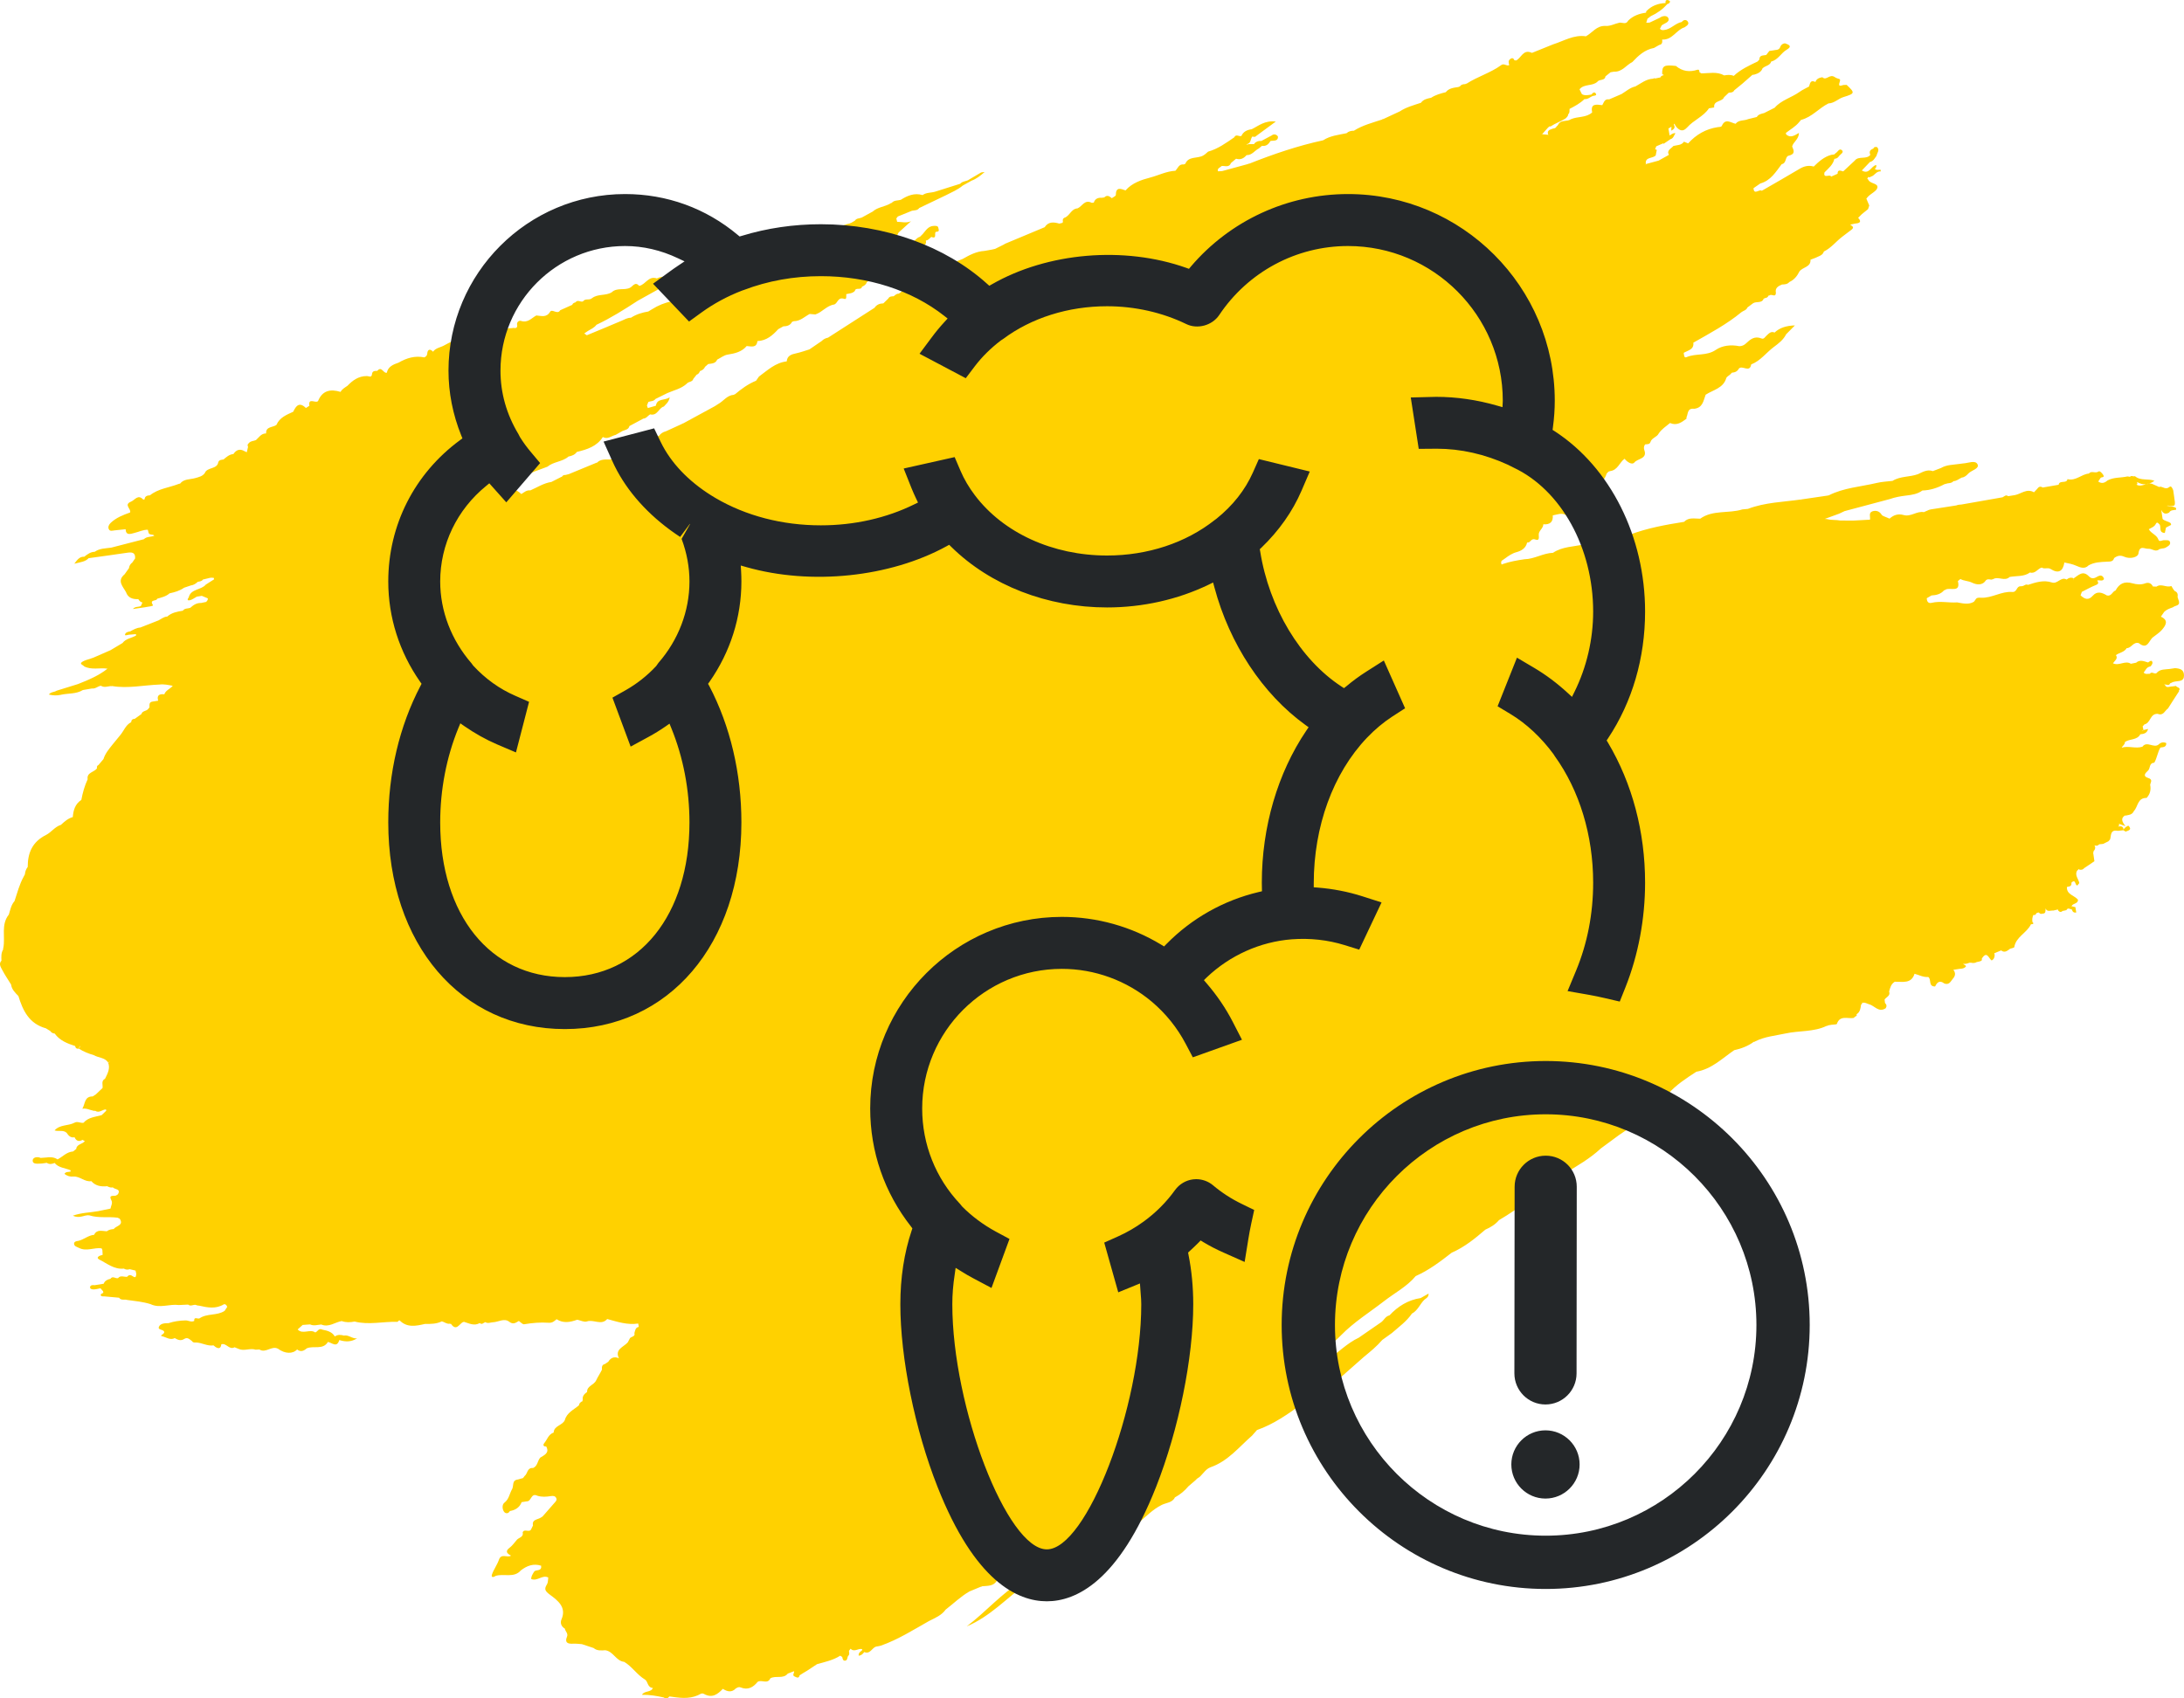 <?xml version="1.0" encoding="UTF-8"?>
<svg width="45px" height="35px" viewBox="0 0 45 35" version="1.1" xmlns="http://www.w3.org/2000/svg" xmlns:xlink="http://www.w3.org/1999/xlink">
    <title>Desktop/LG_8.1.0_What-is-CD/rinvoq-bowel_r16_desktop</title>
    <g id="Desktop-960px" stroke="none" stroke-width="1" fill="none" fill-rule="evenodd">
        <g id="LG_8.1.0.0_What-is-CD?" transform="translate(-543, -1596)">
            <g id="Symptoms" transform="translate(75, 1471)">
                <g id="Common-symptoms" transform="translate(468, 8)">
                    <g id="List" transform="translate(0, 62)">
                        <g id="Desktop/LG_8.1.0_What-is-CD/rinvoq-bowel_r16_desktop" transform="translate(0, 55)">
                            <path d="M44.604,14.105 C44.641,14.102 44.689,14.145 44.714,14.082 C44.725,14.079 44.736,14.074 44.747,14.068 C44.768,14.054 44.792,14.05 44.817,14.045 C44.898,14.029 45.002,14.048 45,13.917 C44.998,13.795 44.914,13.777 44.816,13.769 C44.778,13.774 44.74,13.78 44.702,13.786 C44.612,13.798 44.514,13.786 44.444,13.86 C44.404,13.917 44.336,13.821 44.298,13.885 C44.298,13.885 44.298,13.885 44.298,13.885 L44.298,13.885 C44.253,13.883 44.205,13.902 44.169,13.861 C44.208,13.811 44.23,13.744 44.308,13.734 C44.339,13.703 44.366,13.661 44.34,13.627 C44.321,13.602 44.285,13.636 44.26,13.652 L44.26,13.652 C44.177,13.629 44.094,13.586 44.013,13.657 C43.977,13.665 43.941,13.672 43.905,13.679 C43.788,13.602 43.667,13.73 43.536,13.669 C43.57,13.616 43.648,13.574 43.597,13.5 C43.668,13.449 43.77,13.44 43.819,13.357 C43.918,13.357 43.954,13.221 44.068,13.253 C44.254,13.402 44.275,13.192 44.364,13.13 C44.426,13.08 44.496,13.038 44.546,12.979 C44.622,12.888 44.692,12.786 44.524,12.708 C44.546,12.676 44.568,12.643 44.591,12.611 C44.591,12.611 44.591,12.611 44.591,12.611 C44.591,12.611 44.591,12.611 44.591,12.61 C44.641,12.561 44.706,12.538 44.772,12.515 C44.815,12.475 44.921,12.49 44.895,12.389 C44.885,12.361 44.877,12.333 44.868,12.306 C44.874,12.255 44.876,12.205 44.803,12.177 C44.802,12.175 44.804,12.173 44.804,12.171 C44.798,12.166 44.793,12.161 44.788,12.156 C44.772,12.13 44.755,12.103 44.739,12.076 C44.639,12.117 44.532,12.018 44.433,12.089 C44.408,12.088 44.383,12.087 44.359,12.086 C44.328,12.017 44.265,11.997 44.202,12.021 C44.113,12.055 44.017,12.043 43.943,12.022 C43.768,11.972 43.666,12.028 43.59,12.168 C43.522,12.19 43.507,12.294 43.411,12.271 C43.313,12.211 43.211,12.174 43.121,12.276 C43.029,12.381 42.951,12.345 42.869,12.269 C42.878,12.245 42.886,12.221 42.895,12.197 L42.895,12.197 C42.992,12.149 43.085,12.095 43.185,12.056 C43.25,12.03 43.235,12.003 43.212,11.964 C43.256,11.945 43.313,11.987 43.349,11.938 C43.355,11.929 43.344,11.903 43.334,11.89 C43.29,11.835 43.235,11.871 43.2,11.891 C43.135,11.929 43.088,11.925 43.039,11.875 C42.914,11.747 42.824,11.856 42.728,11.918 C42.721,11.93 42.725,11.942 42.731,11.954 C42.73,11.954 42.73,11.954 42.729,11.954 C42.729,11.954 42.729,11.954 42.729,11.954 C42.729,11.954 42.729,11.954 42.729,11.954 C42.731,11.942 42.73,11.93 42.728,11.918 C42.673,11.893 42.625,11.906 42.582,11.943 C42.462,11.876 42.396,12.044 42.276,12.003 C42.107,11.947 41.945,12.001 41.785,12.053 C41.739,12.03 41.709,12.072 41.67,12.079 C41.658,12.08 41.645,12.081 41.632,12.082 C41.545,12.079 41.563,12.207 41.461,12.199 C41.237,12.181 41.043,12.329 40.817,12.318 C40.775,12.316 40.726,12.31 40.702,12.36 C40.691,12.373 40.681,12.387 40.671,12.401 C40.559,12.467 40.442,12.434 40.326,12.414 C40.151,12.426 39.976,12.38 39.8,12.423 C39.728,12.441 39.701,12.391 39.7,12.328 C39.7,12.328 39.7,12.328 39.7,12.328 C39.732,12.309 39.764,12.29 39.797,12.271 C39.897,12.266 39.99,12.243 40.057,12.164 C40.069,12.163 40.079,12.159 40.088,12.151 C40.176,12.097 40.403,12.226 40.341,11.975 C40.358,11.961 40.376,11.947 40.393,11.932 C40.467,11.974 40.554,11.968 40.634,12.008 C40.713,12.046 40.84,12.076 40.915,11.963 C40.947,11.928 40.988,11.938 41.027,11.945 C41.04,11.942 41.052,11.939 41.065,11.936 C41.171,11.87 41.306,11.988 41.407,11.89 C41.548,11.863 41.701,11.889 41.826,11.798 C41.938,11.83 41.983,11.718 42.07,11.696 C42.125,11.735 42.193,11.688 42.252,11.726 C42.422,11.833 42.507,11.765 42.535,11.592 C42.531,11.583 42.521,11.582 42.514,11.578 C42.516,11.578 42.518,11.577 42.52,11.577 C42.525,11.582 42.53,11.587 42.535,11.592 C42.619,11.608 42.701,11.624 42.783,11.66 C42.855,11.691 42.953,11.736 43.033,11.652 C43.151,11.584 43.286,11.581 43.415,11.575 C43.487,11.572 43.538,11.575 43.56,11.501 L43.56,11.501 C43.624,11.452 43.687,11.436 43.769,11.473 C43.885,11.525 44.051,11.488 44.062,11.404 C44.085,11.225 44.189,11.315 44.267,11.309 C44.335,11.304 44.394,11.368 44.466,11.336 C44.509,11.293 44.574,11.313 44.623,11.285 C44.667,11.259 44.721,11.232 44.714,11.181 C44.705,11.118 44.64,11.135 44.592,11.132 C44.551,11.13 44.492,11.175 44.474,11.123 C44.44,11.022 44.325,10.996 44.278,10.911 C44.277,10.91 44.275,10.909 44.273,10.908 C44.324,10.875 44.389,10.86 44.42,10.795 C44.447,10.74 44.477,10.792 44.501,10.813 C44.53,10.873 44.478,10.977 44.605,10.983 C44.613,10.946 44.621,10.909 44.629,10.872 C44.629,10.872 44.629,10.872 44.629,10.872 C44.664,10.853 44.699,10.835 44.735,10.817 C44.733,10.805 44.73,10.793 44.726,10.782 C44.677,10.742 44.605,10.741 44.559,10.695 L44.559,10.694 C44.559,10.694 44.559,10.694 44.559,10.694 C44.559,10.694 44.559,10.694 44.559,10.694 C44.549,10.631 44.54,10.569 44.531,10.506 C44.562,10.568 44.603,10.613 44.694,10.563 C44.724,10.505 44.787,10.517 44.838,10.504 C44.838,10.493 44.837,10.481 44.837,10.47 C44.779,10.43 44.709,10.434 44.644,10.423 C44.653,10.422 44.662,10.42 44.671,10.419 C44.829,10.439 44.829,10.439 44.794,10.215 C44.789,10.179 44.783,10.142 44.778,10.105 C44.764,10.068 44.738,10.002 44.701,10.034 C44.622,10.103 44.564,10.022 44.498,10.031 C44.498,10.031 44.493,10.038 44.493,10.038 C44.451,10.02 44.409,10.001 44.367,9.982 C44.252,9.919 44.141,10.051 44.025,9.99 C44.023,9.989 44.022,9.988 44.02,9.987 C44.026,9.983 44.031,9.983 44.038,9.976 C44.042,9.961 44.035,9.947 44.032,9.932 C44.155,10.006 44.274,9.992 44.391,9.909 C44.263,9.856 44.106,9.914 43.991,9.814 C43.978,9.815 43.966,9.816 43.953,9.816 C43.927,9.805 43.904,9.809 43.884,9.826 C43.868,9.824 43.852,9.818 43.834,9.818 C43.699,9.85 43.552,9.831 43.424,9.901 C43.366,9.952 43.304,9.974 43.233,9.923 C43.25,9.898 43.265,9.872 43.282,9.848 C43.298,9.826 43.373,9.848 43.336,9.787 C43.314,9.752 43.265,9.697 43.24,9.716 C43.176,9.764 43.092,9.692 43.04,9.759 C42.886,9.772 42.77,9.918 42.599,9.874 C42.583,9.975 42.433,9.886 42.417,9.99 C42.307,10.009 42.197,10.028 42.088,10.047 C42.038,10.013 42.003,10.034 41.974,10.076 C41.952,10.099 41.93,10.122 41.909,10.145 C41.761,10.06 41.646,10.177 41.516,10.203 C41.516,10.203 41.516,10.203 41.515,10.203 C41.469,10.21 41.423,10.218 41.377,10.225 C41.328,10.188 41.298,10.231 41.262,10.248 C40.98,10.298 40.698,10.347 40.415,10.397 C40.379,10.398 40.342,10.402 40.307,10.416 C40.133,10.443 39.96,10.47 39.787,10.497 C39.774,10.5 39.761,10.503 39.749,10.506 L39.749,10.506 C39.749,10.506 39.749,10.506 39.749,10.506 C39.713,10.522 39.676,10.538 39.64,10.554 C39.494,10.527 39.372,10.656 39.225,10.614 C39.11,10.581 39.016,10.613 38.933,10.688 L38.933,10.688 C38.915,10.68 38.897,10.673 38.879,10.665 C38.841,10.646 38.788,10.636 38.77,10.607 C38.723,10.531 38.651,10.514 38.581,10.537 C38.497,10.565 38.54,10.649 38.53,10.709 C38.417,10.715 38.304,10.722 38.191,10.728 C38.1,10.728 38.009,10.727 37.918,10.727 C37.833,10.709 37.746,10.723 37.658,10.7 C37.638,10.696 37.618,10.694 37.598,10.694 C37.697,10.657 37.797,10.622 37.896,10.585 C37.932,10.567 37.969,10.55 38.006,10.533 L38.006,10.533 C38.317,10.45 38.627,10.367 38.937,10.285 C39.047,10.246 39.16,10.226 39.278,10.212 C39.391,10.199 39.512,10.181 39.61,10.108 C39.61,10.108 39.61,10.108 39.61,10.108 C39.61,10.108 39.61,10.108 39.61,10.108 C39.774,10.104 39.924,10.053 40.065,9.978 C40.066,9.978 40.066,9.978 40.066,9.978 C40.087,9.972 40.108,9.967 40.129,9.961 C40.173,9.955 40.218,9.954 40.249,9.916 L40.249,9.916 C40.317,9.913 40.364,9.868 40.42,9.842 C40.482,9.836 40.521,9.796 40.559,9.756 C40.623,9.69 40.789,9.659 40.746,9.569 C40.701,9.475 40.555,9.545 40.452,9.55 C40.426,9.553 40.401,9.557 40.375,9.56 C40.245,9.58 40.11,9.575 39.992,9.645 C39.992,9.645 39.992,9.645 39.992,9.645 C39.934,9.667 39.876,9.689 39.818,9.711 L39.819,9.706 C39.704,9.67 39.612,9.729 39.517,9.772 C39.517,9.772 39.517,9.772 39.517,9.772 C39.347,9.834 39.152,9.81 38.994,9.91 C38.886,9.923 38.776,9.927 38.671,9.952 C38.339,10.031 37.99,10.051 37.681,10.208 C37.668,10.21 37.655,10.213 37.642,10.215 C37.465,10.241 37.288,10.267 37.111,10.293 C37.113,10.303 37.115,10.314 37.117,10.324 C37.116,10.324 37.115,10.325 37.113,10.325 C37.116,10.314 37.12,10.303 37.111,10.293 C36.743,10.346 36.366,10.352 36.015,10.487 C35.977,10.491 35.938,10.495 35.9,10.498 C35.617,10.587 35.291,10.503 35.032,10.689 C34.916,10.69 34.793,10.655 34.699,10.754 C34.319,10.814 33.94,10.883 33.58,11.019 L33.579,11.019 C33.579,11.019 33.58,11.019 33.58,11.019 C33.542,11.016 33.497,10.998 33.469,11.012 C33.209,11.145 32.918,11.152 32.64,11.217 C32.427,11.268 32.19,11.262 31.999,11.392 C31.793,11.399 31.616,11.521 31.41,11.525 C31.26,11.547 31.111,11.573 30.968,11.622 C30.959,11.626 30.95,11.63 30.941,11.634 C30.929,11.61 30.924,11.585 30.94,11.557 C30.964,11.541 30.988,11.524 31.012,11.507 C31.012,11.507 31.011,11.507 31.011,11.507 L31.012,11.507 C31.084,11.454 31.154,11.404 31.246,11.379 C31.35,11.351 31.44,11.295 31.465,11.181 C31.465,11.181 31.465,11.181 31.465,11.181 C31.465,11.181 31.465,11.181 31.465,11.181 C31.477,11.179 31.489,11.178 31.5,11.177 C31.545,11.153 31.56,11.089 31.642,11.12 C31.717,11.147 31.709,11.077 31.705,11.029 C31.705,11.029 31.705,11.029 31.705,11.029 L31.705,11.029 C31.695,10.938 31.799,10.892 31.799,10.805 L31.784,10.796 L31.784,10.796 C31.789,10.799 31.794,10.802 31.799,10.805 C31.939,10.815 32.004,10.754 31.994,10.621 C32.089,10.605 32.18,10.556 32.28,10.623 C32.333,10.66 32.332,10.603 32.333,10.569 C32.333,10.568 32.333,10.568 32.333,10.568 C32.333,10.568 32.333,10.568 32.333,10.568 C32.379,10.474 32.364,10.348 32.486,10.292 C32.548,10.292 32.565,10.244 32.589,10.204 C32.755,10.049 33.032,10.012 33.104,9.759 C33.117,9.745 33.13,9.732 33.143,9.718 C33.143,9.718 33.143,9.718 33.143,9.718 C33.153,9.718 33.162,9.715 33.169,9.709 L33.169,9.709 C33.334,9.692 33.365,9.532 33.473,9.454 C33.526,9.521 33.629,9.588 33.675,9.531 C33.742,9.447 33.946,9.458 33.881,9.278 C33.868,9.24 33.866,9.194 33.899,9.157 C33.941,9.152 33.99,9.162 34.007,9.108 C34.033,9.023 34.138,9.01 34.175,8.936 C34.234,8.844 34.328,8.787 34.41,8.717 C34.549,8.779 34.648,8.703 34.747,8.63 C34.747,8.63 34.747,8.63 34.747,8.63 C34.747,8.63 34.747,8.63 34.747,8.63 C34.751,8.621 34.751,8.612 34.748,8.602 C34.785,8.53 34.759,8.406 34.908,8.424 C35.088,8.403 35.097,8.255 35.144,8.134 C35.144,8.134 35.144,8.134 35.144,8.134 C35.297,8.035 35.507,8.001 35.568,7.794 C35.577,7.764 35.619,7.744 35.646,7.72 C35.659,7.707 35.672,7.694 35.685,7.68 C35.75,7.677 35.8,7.651 35.83,7.594 C35.83,7.594 35.83,7.594 35.83,7.594 C35.898,7.521 36.054,7.69 36.082,7.51 L36.082,7.51 C36.275,7.436 36.39,7.268 36.548,7.151 C36.641,7.082 36.747,7.002 36.802,6.889 C36.856,6.834 36.91,6.78 36.983,6.706 C36.802,6.712 36.671,6.754 36.564,6.853 L36.564,6.853 L36.564,6.853 C36.489,6.821 36.448,6.871 36.402,6.913 C36.371,6.94 36.344,6.995 36.297,6.976 C36.152,6.916 36.063,6.994 35.973,7.079 C35.935,7.115 35.89,7.134 35.837,7.134 C35.665,7.1 35.487,7.118 35.352,7.211 C35.165,7.34 34.942,7.277 34.75,7.36 C34.695,7.384 34.699,7.31 34.692,7.271 C34.78,7.22 34.908,7.204 34.89,7.062 C35.23,6.868 35.578,6.684 35.88,6.434 C35.88,6.434 35.88,6.434 35.88,6.434 C35.921,6.402 35.983,6.394 36.004,6.337 C36.042,6.308 36.081,6.28 36.119,6.251 C36.119,6.251 36.119,6.251 36.119,6.251 C36.186,6.203 36.305,6.26 36.341,6.151 L36.359,6.15 L36.373,6.14 C36.41,6.14 36.427,6.116 36.442,6.089 L36.46,6.088 L36.476,6.079 C36.515,6.066 36.59,6.131 36.591,6.033 C36.57,5.933 36.64,5.896 36.717,5.863 C36.773,5.861 36.829,5.859 36.868,5.812 C36.868,5.812 36.868,5.812 36.868,5.812 L36.87,5.811 C36.87,5.811 36.87,5.811 36.87,5.811 C36.87,5.811 36.87,5.811 36.87,5.811 C36.87,5.811 36.87,5.811 36.87,5.811 C36.969,5.766 37.03,5.687 37.076,5.595 C37.139,5.503 37.315,5.508 37.304,5.352 L37.304,5.352 C37.338,5.339 37.372,5.326 37.407,5.313 C37.472,5.279 37.555,5.266 37.58,5.183 C37.733,5.108 37.832,4.973 37.964,4.874 C38.026,4.827 38.089,4.78 38.151,4.732 C38.217,4.679 38.156,4.657 38.122,4.629 L38.122,4.629 C38.156,4.621 38.19,4.614 38.224,4.607 C38.314,4.6 38.367,4.576 38.286,4.489 C38.311,4.463 38.336,4.438 38.362,4.413 L38.362,4.413 C38.405,4.379 38.447,4.344 38.49,4.31 C38.498,4.285 38.506,4.26 38.515,4.235 L38.515,4.235 C38.495,4.188 38.475,4.14 38.455,4.093 C38.466,4.08 38.478,4.066 38.489,4.053 C38.552,3.987 38.666,3.939 38.682,3.87 C38.705,3.771 38.529,3.791 38.494,3.702 C38.49,3.693 38.481,3.686 38.473,3.68 C38.482,3.668 38.491,3.656 38.5,3.644 C38.508,3.649 38.515,3.656 38.525,3.656 C38.531,3.651 38.538,3.646 38.544,3.641 C38.625,3.626 38.655,3.523 38.751,3.532 C38.752,3.521 38.751,3.509 38.749,3.498 C38.708,3.497 38.664,3.514 38.629,3.478 C38.659,3.459 38.664,3.431 38.659,3.4 C38.553,3.419 38.516,3.607 38.362,3.513 C38.417,3.454 38.473,3.396 38.529,3.338 C38.601,3.322 38.627,3.26 38.665,3.21 C38.674,3.151 38.738,3.094 38.675,3.031 C38.642,3.025 38.612,3.026 38.599,3.063 C38.531,3.085 38.508,3.126 38.537,3.191 C38.456,3.296 38.295,3.205 38.215,3.311 C38.136,3.385 38.057,3.459 37.978,3.532 C37.926,3.519 37.863,3.484 37.862,3.581 C37.818,3.601 37.773,3.62 37.729,3.64 C37.707,3.578 37.56,3.692 37.593,3.552 C37.676,3.469 37.77,3.393 37.796,3.273 L37.796,3.273 C37.839,3.271 37.871,3.252 37.892,3.216 C37.921,3.178 38,3.141 37.953,3.097 C37.898,3.045 37.866,3.133 37.823,3.156 C37.812,3.162 37.805,3.173 37.797,3.182 C37.776,3.185 37.754,3.188 37.732,3.191 C37.583,3.232 37.475,3.33 37.371,3.432 C37.266,3.402 37.173,3.423 37.08,3.479 C36.823,3.633 36.561,3.781 36.3,3.932 C36.3,3.932 36.3,3.932 36.3,3.932 L36.3,3.932 C36.252,3.888 36.139,4.031 36.13,3.878 C36.176,3.846 36.223,3.813 36.27,3.781 C36.488,3.72 36.589,3.541 36.711,3.383 C36.815,3.364 36.778,3.226 36.853,3.209 C36.997,3.175 36.961,3.102 36.926,3.018 C36.949,2.924 37.065,2.871 37.066,2.739 C36.971,2.797 36.89,2.847 36.804,2.772 C36.802,2.761 36.799,2.751 36.796,2.74 C36.889,2.667 36.996,2.609 37.071,2.516 C37.084,2.501 37.096,2.486 37.109,2.471 C37.109,2.471 37.109,2.471 37.109,2.471 C37.335,2.414 37.476,2.229 37.675,2.131 C37.796,2.128 37.875,2.033 37.985,2 C38.224,1.927 38.223,1.913 38.049,1.749 C38.035,1.75 38.021,1.751 38.007,1.751 C37.966,1.74 37.856,1.827 37.908,1.68 C37.934,1.607 37.876,1.639 37.808,1.591 C37.699,1.514 37.637,1.664 37.556,1.598 L37.556,1.598 L37.549,1.591 C37.485,1.602 37.428,1.622 37.406,1.689 C37.406,1.689 37.406,1.689 37.405,1.689 C37.295,1.637 37.297,1.727 37.273,1.784 C37.207,1.819 37.135,1.853 37.078,1.894 C36.913,2.012 36.702,2.063 36.566,2.22 C36.493,2.257 36.421,2.293 36.348,2.33 C36.291,2.345 36.231,2.355 36.198,2.411 C36.138,2.426 36.078,2.441 36.019,2.455 C35.935,2.493 35.825,2.465 35.761,2.551 L35.761,2.551 L35.761,2.551 C35.661,2.529 35.551,2.43 35.478,2.592 C35.465,2.621 35.426,2.615 35.394,2.62 C35.146,2.657 34.946,2.775 34.783,2.955 L34.783,2.955 C34.755,2.943 34.726,2.931 34.697,2.92 C34.646,2.996 34.557,2.988 34.48,3.008 C34.434,3.063 34.334,3.097 34.387,3.192 C34.385,3.192 34.383,3.193 34.38,3.193 C34.379,3.194 34.378,3.196 34.377,3.197 C34.309,3.235 34.242,3.273 34.174,3.31 C34.087,3.334 34,3.358 33.912,3.381 L33.914,3.392 L33.914,3.392 C33.914,3.392 33.914,3.392 33.914,3.392 C33.912,3.391 33.909,3.392 33.907,3.391 C33.909,3.388 33.911,3.384 33.912,3.381 C33.888,3.228 34.057,3.271 34.115,3.202 C34.122,3.164 34.13,3.126 34.137,3.089 C34.127,3.081 34.114,3.08 34.102,3.078 C34.11,3.057 34.118,3.036 34.126,3.015 C34.173,2.995 34.22,2.974 34.268,2.954 L34.279,2.963 C34.325,2.931 34.372,2.9 34.419,2.868 C34.484,2.851 34.489,2.788 34.522,2.746 C34.471,2.737 34.439,2.77 34.402,2.793 L34.402,2.793 C34.4,2.78 34.397,2.767 34.395,2.754 L34.395,2.754 C34.389,2.719 34.383,2.683 34.377,2.647 C34.4,2.638 34.42,2.624 34.439,2.61 C34.438,2.636 34.437,2.662 34.435,2.692 C34.503,2.659 34.521,2.621 34.487,2.569 C34.493,2.563 34.497,2.555 34.5,2.547 C34.52,2.596 34.552,2.637 34.598,2.668 C34.669,2.71 34.717,2.673 34.763,2.626 C34.894,2.476 35.1,2.402 35.212,2.232 C35.248,2.226 35.284,2.22 35.32,2.214 C35.299,2.066 35.487,2.102 35.523,2.003 C35.556,1.972 35.588,1.941 35.621,1.91 C35.665,1.908 35.71,1.907 35.733,1.861 L35.733,1.861 C35.733,1.861 35.733,1.861 35.733,1.861 C35.733,1.861 35.733,1.861 35.733,1.861 C35.79,1.815 35.846,1.769 35.903,1.722 C35.971,1.663 36.039,1.603 36.107,1.543 C36.12,1.541 36.132,1.54 36.145,1.538 C36.223,1.516 36.29,1.483 36.318,1.404 L36.319,1.404 L36.321,1.404 C36.375,1.354 36.47,1.352 36.495,1.268 L36.489,1.266 C36.489,1.265 36.49,1.264 36.491,1.263 C36.492,1.264 36.494,1.266 36.495,1.268 C36.64,1.232 36.697,1.091 36.816,1.023 C36.934,0.954 36.859,0.92 36.78,0.893 C36.724,0.898 36.692,0.93 36.676,0.979 C36.647,1.042 36.582,1.024 36.532,1.039 C36.507,1.042 36.482,1.046 36.456,1.05 C36.435,1.078 36.413,1.106 36.392,1.133 C36.332,1.147 36.25,1.13 36.251,1.227 C36.238,1.24 36.226,1.254 36.214,1.267 C36.214,1.267 36.214,1.267 36.214,1.267 C36.04,1.351 35.864,1.43 35.723,1.564 C35.659,1.536 35.593,1.542 35.526,1.554 C35.375,1.469 35.212,1.512 35.053,1.512 C35.039,1.503 35.026,1.493 35.012,1.483 C35.023,1.453 35.001,1.429 34.979,1.436 C34.813,1.491 34.664,1.471 34.531,1.359 C34.285,1.332 34.246,1.354 34.248,1.522 C34.258,1.536 34.271,1.541 34.285,1.548 C34.284,1.548 34.282,1.548 34.281,1.549 C34.251,1.555 34.223,1.565 34.211,1.596 C34.199,1.598 34.187,1.601 34.174,1.603 C34.149,1.608 34.123,1.613 34.097,1.619 C34.097,1.619 34.097,1.619 34.097,1.619 L34.097,1.619 L34.097,1.61 C34.084,1.612 34.072,1.616 34.061,1.622 C33.917,1.628 33.813,1.718 33.697,1.781 C33.585,1.806 33.504,1.882 33.411,1.938 L33.411,1.938 C33.326,1.975 33.241,2.011 33.156,2.048 C33.058,2.033 33.048,2.113 33.014,2.167 C32.895,2.154 32.765,2.126 32.806,2.316 C32.806,2.316 32.806,2.316 32.806,2.316 C32.683,2.43 32.508,2.395 32.367,2.457 C32.295,2.51 32.186,2.468 32.122,2.541 C32.112,2.556 32.103,2.572 32.093,2.587 C32.079,2.598 32.065,2.61 32.06,2.627 C32.045,2.638 32.029,2.647 32.004,2.648 C31.944,2.671 31.869,2.68 31.898,2.772 C31.902,2.774 31.906,2.774 31.91,2.776 C31.909,2.777 31.907,2.777 31.906,2.778 C31.862,2.774 31.818,2.77 31.774,2.766 C31.766,2.764 31.76,2.77 31.753,2.772 C31.753,2.77 31.754,2.77 31.754,2.769 L31.764,2.767 L31.774,2.766 C31.813,2.723 31.851,2.68 31.89,2.636 L31.89,2.636 C31.901,2.626 31.912,2.616 31.923,2.605 C31.932,2.605 31.941,2.605 31.95,2.605 C32.045,2.541 32.157,2.505 32.253,2.444 C32.282,2.419 32.311,2.394 32.313,2.353 C32.349,2.323 32.335,2.281 32.34,2.244 C32.45,2.187 32.559,2.129 32.647,2.042 C32.719,2.051 32.765,1.995 32.825,1.976 C32.854,1.972 32.902,1.968 32.884,1.934 C32.855,1.88 32.817,1.914 32.79,1.948 C32.724,1.959 32.659,1.977 32.595,1.941 C32.578,1.908 32.561,1.874 32.545,1.841 C32.637,1.723 32.812,1.781 32.914,1.684 C32.954,1.627 33.067,1.669 33.079,1.574 C33.114,1.546 33.15,1.518 33.185,1.489 C33.209,1.485 33.233,1.481 33.256,1.477 C33.425,1.485 33.506,1.341 33.634,1.278 L33.634,1.278 C33.634,1.278 33.634,1.278 33.634,1.278 C33.758,1.146 33.887,1.024 34.08,0.988 C34.115,0.968 34.15,0.948 34.186,0.927 C34.256,0.915 34.252,0.864 34.248,0.815 C34.46,0.828 34.537,0.615 34.709,0.563 C34.752,0.532 34.815,0.5 34.774,0.442 C34.745,0.4 34.688,0.403 34.652,0.453 L34.652,0.453 C34.514,0.479 34.427,0.607 34.283,0.619 C34.251,0.623 34.223,0.619 34.202,0.593 C34.214,0.57 34.226,0.547 34.238,0.524 C34.292,0.478 34.409,0.46 34.376,0.375 C34.352,0.315 34.258,0.32 34.194,0.369 C34.194,0.369 34.194,0.369 34.194,0.369 C34.125,0.402 34.056,0.434 33.988,0.466 C33.965,0.467 33.943,0.468 33.92,0.469 C33.928,0.441 33.937,0.414 33.945,0.386 C33.968,0.369 33.99,0.352 34.013,0.334 C34.143,0.273 34.259,0.194 34.351,0.085 C34.381,0.077 34.409,0.061 34.409,0.03 C34.408,0.019 34.373,-0.001 34.355,0 C34.316,0.001 34.313,0.032 34.318,0.063 C34.162,0.069 34.027,0.12 33.92,0.232 C33.917,0.242 33.916,0.251 33.917,0.261 C33.776,0.28 33.648,0.325 33.547,0.426 C33.505,0.511 33.43,0.462 33.369,0.467 C33.27,0.488 33.179,0.544 33.072,0.534 C32.895,0.53 32.808,0.676 32.677,0.748 C32.426,0.711 32.222,0.845 32.001,0.914 C31.856,0.973 31.71,1.031 31.565,1.09 C31.384,1.004 31.348,1.194 31.239,1.246 C31.227,1.246 31.215,1.244 31.204,1.242 C31.187,1.202 31.162,1.185 31.121,1.214 C31.07,1.249 31.084,1.295 31.097,1.341 L31.097,1.341 C31.043,1.37 30.991,1.298 30.934,1.34 C30.715,1.501 30.446,1.577 30.218,1.724 L30.218,1.724 C30.207,1.722 30.198,1.725 30.191,1.734 C30.147,1.734 30.106,1.741 30.081,1.781 C30.069,1.786 30.057,1.79 30.045,1.794 C29.95,1.808 29.853,1.818 29.789,1.9 L29.789,1.9 C29.683,1.926 29.578,1.955 29.487,2.015 C29.407,2.031 29.328,2.047 29.278,2.118 C29.129,2.168 28.974,2.208 28.841,2.296 C28.729,2.348 28.616,2.4 28.503,2.453 C28.503,2.453 28.503,2.453 28.503,2.453 C28.493,2.449 28.485,2.452 28.481,2.462 C28.281,2.529 28.075,2.58 27.896,2.694 C27.896,2.694 27.896,2.694 27.896,2.694 L27.896,2.694 C27.839,2.694 27.787,2.705 27.745,2.745 C27.58,2.78 27.408,2.796 27.263,2.891 C27.263,2.891 27.263,2.891 27.263,2.891 C26.74,3.004 26.237,3.176 25.742,3.372 C25.73,3.371 25.72,3.374 25.711,3.381 C25.536,3.429 25.36,3.477 25.184,3.525 C25.153,3.526 25.096,3.534 25.094,3.528 C25.077,3.466 25.141,3.453 25.174,3.42 C25.243,3.416 25.327,3.457 25.363,3.36 C25.398,3.33 25.433,3.3 25.468,3.271 C25.56,3.299 25.628,3.264 25.684,3.197 C25.798,3.2 25.851,3.102 25.938,3.059 L25.938,3.059 C25.959,3.041 25.98,3.023 26.002,3.005 C26.091,3.019 26.14,2.969 26.179,2.904 C26.242,2.894 26.331,2.914 26.332,2.823 C26.333,2.797 26.263,2.738 26.201,2.792 L26.201,2.792 C26.13,2.829 26.059,2.867 25.989,2.905 C25.989,2.905 25.989,2.905 25.989,2.905 L25.989,2.905 C25.931,2.899 25.883,2.918 25.844,2.957 C25.844,2.962 25.844,2.966 25.844,2.97 C25.792,2.973 25.739,2.962 25.688,2.981 C25.688,2.981 25.687,2.982 25.686,2.982 C25.688,2.978 25.69,2.975 25.69,2.971 C25.783,2.954 25.76,2.859 25.806,2.812 C25.837,2.826 25.866,2.826 25.89,2.797 C26.012,2.707 26.133,2.618 26.287,2.505 C26.06,2.478 25.933,2.593 25.791,2.663 C25.696,2.676 25.617,2.712 25.578,2.802 C25.531,2.82 25.467,2.754 25.431,2.83 C25.262,2.946 25.096,3.068 24.892,3.125 C24.858,3.154 24.831,3.183 24.787,3.207 C24.669,3.272 24.486,3.214 24.422,3.377 C24.411,3.379 24.401,3.383 24.392,3.389 C24.288,3.376 24.27,3.468 24.218,3.519 C24.035,3.528 23.871,3.614 23.699,3.659 C23.521,3.705 23.323,3.771 23.191,3.924 C23.09,3.887 22.991,3.848 22.991,4.018 C22.992,4.04 22.937,4.062 22.908,4.084 C22.859,4.042 22.809,4.01 22.75,4.071 C22.737,4.067 22.725,4.069 22.714,4.076 C22.63,4.069 22.564,4.09 22.537,4.175 C22.523,4.176 22.509,4.178 22.495,4.18 C22.348,4.102 22.299,4.254 22.202,4.294 C22.067,4.303 22.043,4.453 21.928,4.489 C21.896,4.506 21.895,4.534 21.901,4.564 C21.897,4.573 21.895,4.581 21.897,4.591 C21.873,4.596 21.85,4.602 21.826,4.608 C21.71,4.574 21.6,4.565 21.525,4.682 L21.525,4.682 C21.255,4.795 20.984,4.908 20.714,5.021 L20.714,5.022 C20.714,5.022 20.714,5.022 20.714,5.022 C20.704,5.024 20.696,5.029 20.69,5.036 L20.69,5.036 C20.628,5.067 20.565,5.098 20.503,5.129 C20.48,5.134 20.457,5.139 20.435,5.144 C20.384,5.153 20.334,5.162 20.284,5.171 C20.115,5.181 19.974,5.257 19.834,5.337 C19.834,5.337 19.834,5.337 19.834,5.337 C19.648,5.41 19.458,5.478 19.297,5.594 C19.169,5.687 18.994,5.726 18.916,5.88 C18.891,5.885 18.867,5.889 18.843,5.894 C18.843,5.894 18.843,5.894 18.843,5.894 L18.843,5.894 C18.718,5.915 18.615,5.977 18.519,6.052 C18.472,6.049 18.446,6.082 18.413,6.105 C18.37,6.107 18.326,6.107 18.303,6.152 C18.269,6.186 18.235,6.219 18.201,6.252 C18.125,6.253 18.061,6.279 18.019,6.343 C17.7,6.548 17.381,6.753 17.062,6.958 C17.062,6.958 17.062,6.958 17.062,6.958 C17.011,6.969 16.966,6.99 16.93,7.028 C16.93,7.028 16.93,7.028 16.93,7.028 C16.846,7.086 16.762,7.143 16.678,7.2 C16.678,7.2 16.678,7.2 16.678,7.2 C16.587,7.228 16.498,7.261 16.405,7.281 C16.303,7.302 16.22,7.332 16.21,7.447 C15.973,7.475 15.814,7.632 15.638,7.76 C15.618,7.789 15.598,7.818 15.578,7.846 L15.578,7.846 C15.578,7.846 15.578,7.846 15.578,7.846 C15.416,7.912 15.278,8.013 15.147,8.123 C15.137,8.125 15.128,8.13 15.12,8.136 C14.978,8.146 14.908,8.266 14.798,8.326 C14.775,8.341 14.751,8.356 14.728,8.371 C14.511,8.489 14.295,8.606 14.079,8.724 C14.068,8.726 14.059,8.731 14.05,8.736 L14.05,8.737 C13.94,8.787 13.83,8.838 13.72,8.888 C13.659,8.902 13.613,8.936 13.576,8.983 L13.576,8.983 C13.565,8.984 13.556,8.988 13.547,8.994 C13.493,9.005 13.433,9 13.391,9.044 C13.391,9.044 13.39,9.044 13.39,9.044 C13.297,9.096 13.204,9.148 13.11,9.201 C13.013,9.251 12.916,9.302 12.819,9.352 L12.819,9.352 C12.775,9.356 12.73,9.36 12.71,9.407 C12.71,9.407 12.71,9.407 12.71,9.407 C12.664,9.428 12.618,9.449 12.572,9.47 C12.477,9.471 12.377,9.456 12.302,9.534 L12.302,9.534 C12.291,9.535 12.281,9.538 12.272,9.543 C12.272,9.543 12.272,9.543 12.272,9.543 C12.089,9.619 11.905,9.694 11.722,9.77 L11.722,9.77 C11.699,9.776 11.675,9.782 11.652,9.788 C11.62,9.787 11.593,9.796 11.578,9.825 C11.566,9.827 11.554,9.832 11.544,9.839 L11.544,9.839 C11.483,9.87 11.422,9.901 11.361,9.932 C11.201,9.956 11.07,10.044 10.927,10.106 C10.85,10.096 10.799,10.146 10.742,10.181 C10.728,10.169 10.714,10.157 10.7,10.145 L10.7,10.145 C10.603,10.075 10.497,10.044 10.376,10.077 C10.338,10.083 10.3,10.089 10.262,10.095 C10.245,10.084 10.229,10.072 10.213,10.061 C10.213,10.061 10.212,10.061 10.212,10.061 C10.212,10.061 10.213,10.061 10.213,10.061 C10.224,10.046 10.236,10.031 10.248,10.017 C10.321,9.952 10.457,10.041 10.508,9.92 L10.508,9.92 C10.592,9.889 10.694,9.905 10.765,9.838 C10.924,9.738 11.105,9.685 11.279,9.618 C11.405,9.512 11.59,9.518 11.714,9.408 L11.714,9.408 C11.782,9.395 11.846,9.372 11.886,9.313 C12.097,9.263 12.3,9.198 12.421,9.006 C12.522,9.063 12.598,8.981 12.685,8.962 C12.733,8.934 12.782,8.907 12.83,8.88 C12.83,8.88 12.83,8.88 12.83,8.88 C12.887,8.859 12.953,8.85 12.969,8.78 C13.065,8.729 13.16,8.677 13.256,8.626 C13.32,8.623 13.348,8.566 13.395,8.539 C13.548,8.577 13.569,8.406 13.679,8.377 C13.717,8.329 13.778,8.295 13.799,8.189 C13.685,8.26 13.54,8.204 13.514,8.361 C13.514,8.361 13.514,8.361 13.514,8.361 C13.458,8.377 13.403,8.393 13.348,8.409 C13.348,8.409 13.348,8.409 13.348,8.409 C13.342,8.392 13.336,8.374 13.33,8.356 C13.339,8.332 13.349,8.307 13.359,8.283 L13.359,8.283 C13.408,8.264 13.47,8.273 13.505,8.222 C13.587,8.181 13.669,8.14 13.752,8.1 C13.888,8.041 14.039,8.01 14.151,7.906 C14.185,7.86 14.269,7.876 14.285,7.808 C14.308,7.779 14.331,7.75 14.354,7.721 C14.393,7.71 14.409,7.679 14.423,7.647 C14.47,7.631 14.508,7.605 14.527,7.559 C14.549,7.54 14.57,7.521 14.592,7.502 C14.592,7.502 14.592,7.502 14.592,7.502 C14.592,7.502 14.592,7.502 14.592,7.502 C14.664,7.491 14.744,7.493 14.777,7.411 L14.777,7.411 C14.849,7.375 14.916,7.32 14.991,7.308 C15.144,7.284 15.285,7.251 15.386,7.13 L15.386,7.131 C15.481,7.139 15.589,7.175 15.606,7.029 C15.796,7.021 15.92,6.909 16.036,6.783 C16.07,6.764 16.105,6.745 16.139,6.726 C16.216,6.724 16.284,6.705 16.32,6.632 C16.332,6.628 16.344,6.623 16.356,6.619 C16.49,6.619 16.577,6.526 16.683,6.47 C16.722,6.473 16.76,6.477 16.799,6.48 L16.799,6.48 L16.799,6.48 C16.943,6.435 17.033,6.296 17.191,6.275 C17.263,6.245 17.263,6.114 17.396,6.159 C17.451,6.177 17.434,6.099 17.437,6.061 C17.5,6.047 17.568,6.047 17.615,5.994 C17.629,5.913 17.745,5.991 17.76,5.909 L17.76,5.909 C17.805,5.889 17.847,5.864 17.86,5.813 C17.942,5.763 18.023,5.714 18.104,5.665 C18.244,5.586 18.382,5.506 18.495,5.392 C18.585,5.375 18.673,5.354 18.704,5.254 L18.704,5.254 C18.739,5.233 18.773,5.212 18.808,5.191 C18.82,5.179 18.832,5.167 18.844,5.155 C18.893,5.155 18.917,5.119 18.947,5.091 L18.947,5.091 L18.947,5.091 C19.001,5.056 19.104,5.063 19.076,4.956 C19.076,4.956 19.076,4.956 19.076,4.956 C19.13,4.954 19.153,4.909 19.189,4.882 L19.189,4.882 C19.326,4.939 19.227,4.777 19.297,4.776 C19.369,4.774 19.337,4.722 19.334,4.697 C19.328,4.651 19.282,4.654 19.243,4.655 C19.125,4.658 19.077,4.75 19.013,4.822 C18.994,4.841 18.975,4.86 18.956,4.879 C18.869,4.903 18.835,5.002 18.743,5.018 C18.519,5.178 18.297,5.339 18.038,5.448 C18.038,5.448 18.038,5.448 18.038,5.448 C18.036,5.429 18.033,5.409 18.031,5.389 L18.031,5.389 C18.049,5.358 18.067,5.326 18.086,5.295 C18.118,5.275 18.143,5.252 18.142,5.212 L18.141,5.212 C18.141,5.212 18.142,5.212 18.142,5.212 C18.19,5.159 18.238,5.106 18.286,5.053 L18.286,5.053 C18.424,5.015 18.46,4.896 18.515,4.792 C18.6,4.714 18.685,4.636 18.771,4.559 C18.674,4.603 18.578,4.571 18.485,4.571 C18.479,4.548 18.474,4.525 18.468,4.502 C18.479,4.489 18.489,4.475 18.5,4.461 C18.597,4.422 18.694,4.383 18.791,4.343 C18.844,4.333 18.905,4.339 18.94,4.287 C19.123,4.2 19.305,4.112 19.487,4.025 C19.607,3.963 19.733,3.912 19.837,3.824 C19.837,3.824 19.837,3.824 19.837,3.824 L19.837,3.824 C19.897,3.791 19.957,3.757 20.017,3.724 C20.115,3.688 20.193,3.627 20.288,3.545 C20.245,3.552 20.225,3.549 20.211,3.557 C20.131,3.603 20.052,3.651 19.973,3.697 C19.918,3.741 19.833,3.728 19.785,3.787 C19.785,3.787 19.785,3.786 19.785,3.787 C19.614,3.841 19.442,3.895 19.271,3.949 L19.271,3.949 C19.185,3.976 19.087,3.963 19.01,4.02 C18.84,3.97 18.697,4.031 18.56,4.118 C18.497,4.136 18.422,4.123 18.374,4.181 C18.361,4.182 18.35,4.187 18.341,4.196 C18.227,4.262 18.082,4.268 17.981,4.36 C17.906,4.401 17.83,4.442 17.755,4.484 C17.755,4.484 17.755,4.484 17.755,4.484 L17.755,4.484 C17.707,4.503 17.646,4.496 17.615,4.547 C17.589,4.562 17.564,4.577 17.539,4.592 C17.528,4.594 17.519,4.597 17.511,4.604 C17.429,4.622 17.35,4.647 17.288,4.705 C17.288,4.705 17.288,4.705 17.288,4.705 C17.122,4.784 16.938,4.825 16.787,4.934 C16.634,4.976 16.48,5.015 16.35,5.109 C16.263,5.118 16.182,5.136 16.128,5.209 C15.942,5.293 15.755,5.376 15.568,5.459 C15.548,5.462 15.528,5.467 15.512,5.484 C15.43,5.499 15.358,5.532 15.296,5.586 C15.207,5.644 15.087,5.634 15.007,5.709 C14.981,5.722 14.954,5.736 14.928,5.749 C14.87,5.773 14.811,5.797 14.753,5.821 C14.694,5.818 14.647,5.844 14.604,5.877 C14.532,5.911 14.46,5.945 14.388,5.979 C14.244,6.018 14.109,6.078 13.979,6.147 C13.933,6.168 13.887,6.189 13.841,6.21 C13.695,6.238 13.56,6.294 13.436,6.372 C13.411,6.387 13.385,6.403 13.36,6.418 C13.36,6.419 13.36,6.419 13.36,6.419 C13.231,6.44 13.109,6.477 13,6.548 C12.927,6.547 12.869,6.584 12.805,6.611 C12.568,6.713 12.329,6.81 12.091,6.909 C12.091,6.909 12.091,6.909 12.091,6.909 C12.091,6.909 12.091,6.909 12.091,6.909 C12.073,6.897 12.055,6.884 12.038,6.872 C12.062,6.855 12.087,6.839 12.111,6.822 C12.175,6.784 12.245,6.754 12.29,6.693 C12.589,6.552 12.866,6.377 13.14,6.198 C13.378,6.065 13.616,5.933 13.854,5.801 C13.897,5.808 13.955,5.835 13.927,5.75 L13.927,5.75 C14.046,5.694 14.165,5.638 14.284,5.583 C14.38,5.533 14.477,5.484 14.573,5.435 C14.618,5.397 14.69,5.382 14.698,5.306 C14.597,5.267 14.552,5.318 14.524,5.401 L14.524,5.401 C14.424,5.432 14.282,5.372 14.235,5.52 C14.148,5.507 14.069,5.52 14.006,5.585 C13.954,5.594 13.883,5.562 13.862,5.643 L13.862,5.643 C13.852,5.656 13.842,5.67 13.833,5.683 C13.833,5.683 13.833,5.683 13.833,5.683 L13.833,5.683 C13.821,5.689 13.81,5.694 13.798,5.699 C13.709,5.701 13.617,5.694 13.535,5.738 C13.363,5.678 13.304,5.861 13.174,5.891 C13.174,5.891 13.174,5.891 13.174,5.891 L13.174,5.891 L13.174,5.891 L13.174,5.891 L13.173,5.893 C13.086,5.794 13.042,5.899 12.982,5.929 C12.982,5.929 12.982,5.929 12.983,5.929 C12.865,5.99 12.713,5.92 12.606,6.022 C12.606,6.022 12.606,6.022 12.606,6.022 C12.606,6.022 12.606,6.022 12.606,6.022 C12.483,6.101 12.315,6.05 12.197,6.146 L12.197,6.146 L12.196,6.145 C12.146,6.195 12.057,6.143 12.014,6.21 C11.965,6.235 11.903,6.166 11.859,6.23 L11.859,6.23 C11.83,6.239 11.8,6.248 11.791,6.282 C11.709,6.319 11.626,6.356 11.543,6.393 L11.543,6.393 C11.487,6.494 11.376,6.355 11.334,6.426 C11.259,6.551 11.154,6.509 11.051,6.501 C10.952,6.553 10.879,6.66 10.734,6.613 C10.694,6.6 10.637,6.638 10.657,6.704 C10.661,6.789 10.589,6.748 10.551,6.762 C10.551,6.762 10.551,6.762 10.551,6.762 C10.551,6.762 10.551,6.762 10.551,6.762 C10.502,6.765 10.453,6.767 10.404,6.77 L10.404,6.77 C10.366,6.691 10.322,6.713 10.276,6.763 C10.15,6.84 10.007,6.851 9.864,6.86 C9.737,6.861 9.633,6.917 9.534,6.985 C9.394,6.982 9.28,7.049 9.165,7.111 C9.165,7.111 9.165,7.111 9.165,7.111 L9.165,7.111 C9.086,7.16 8.98,7.165 8.923,7.248 C8.852,7.173 8.809,7.21 8.803,7.287 C8.799,7.333 8.775,7.347 8.744,7.365 C8.744,7.365 8.744,7.365 8.744,7.365 L8.744,7.365 C8.55,7.325 8.377,7.378 8.213,7.473 C8.102,7.511 7.997,7.554 7.97,7.681 C7.898,7.701 7.864,7.534 7.773,7.643 C7.721,7.642 7.671,7.644 7.665,7.709 C7.657,7.795 7.595,7.746 7.555,7.75 C7.386,7.75 7.266,7.839 7.158,7.951 C7.106,7.987 7.048,8.018 7.017,8.076 C7.017,8.076 7.017,8.076 7.017,8.076 C6.806,8.011 6.641,8.049 6.554,8.263 C6.554,8.263 6.554,8.263 6.554,8.263 L6.552,8.265 C6.552,8.265 6.552,8.265 6.552,8.265 C6.552,8.265 6.552,8.265 6.552,8.265 C6.506,8.319 6.346,8.183 6.375,8.362 C6.351,8.377 6.327,8.392 6.303,8.408 C6.165,8.274 6.099,8.365 6.042,8.484 L6.042,8.485 C5.904,8.548 5.759,8.605 5.696,8.756 C5.7,8.758 5.704,8.76 5.707,8.762 C5.707,8.762 5.707,8.762 5.707,8.762 L5.696,8.756 C5.623,8.812 5.474,8.785 5.483,8.932 L5.483,8.932 C5.38,8.931 5.337,9.014 5.274,9.069 L5.274,9.069 C5.226,9.091 5.166,9.084 5.129,9.13 C5.129,9.131 5.129,9.131 5.129,9.131 C5.097,9.151 5.097,9.179 5.111,9.209 C5.102,9.246 5.093,9.283 5.085,9.32 C5.069,9.313 5.054,9.305 5.038,9.298 L5.038,9.298 C5.038,9.298 5.038,9.298 5.038,9.298 C4.94,9.24 4.867,9.271 4.809,9.357 C4.809,9.357 4.809,9.357 4.809,9.357 C4.723,9.364 4.665,9.419 4.605,9.469 C4.563,9.475 4.517,9.475 4.498,9.523 C4.476,9.677 4.268,9.622 4.221,9.747 C4.173,9.817 4.095,9.832 4.017,9.854 C3.912,9.883 3.787,9.867 3.71,9.967 C3.698,9.967 3.686,9.97 3.675,9.975 C3.479,10.051 3.259,10.07 3.09,10.207 C3.033,10.21 2.984,10.224 2.979,10.29 C2.979,10.29 2.979,10.29 2.979,10.29 C2.97,10.291 2.961,10.293 2.952,10.296 C2.951,10.3 2.949,10.304 2.947,10.308 C2.947,10.308 2.947,10.308 2.947,10.308 L2.952,10.296 C2.843,10.177 2.781,10.304 2.699,10.338 C2.54,10.403 2.713,10.49 2.679,10.562 C2.535,10.613 2.394,10.668 2.282,10.774 C2.244,10.811 2.22,10.857 2.242,10.905 C2.266,10.956 2.319,10.934 2.361,10.93 C2.437,10.923 2.512,10.914 2.588,10.906 C2.595,11.043 2.693,11.002 2.768,10.983 C2.861,10.961 2.947,10.915 3.046,10.917 C3.046,10.916 3.046,10.916 3.046,10.915 L3.046,10.917 C3.051,10.938 3.056,10.96 3.062,10.982 L3.062,10.982 C3.083,11.034 3.15,11.002 3.18,11.039 C3.11,11.07 3.023,11.052 2.964,11.112 L2.964,11.112 C2.739,11.17 2.515,11.228 2.29,11.286 C2.174,11.302 2.053,11.299 1.952,11.371 C1.863,11.373 1.8,11.424 1.736,11.473 C1.654,11.469 1.607,11.512 1.531,11.617 C1.67,11.582 1.759,11.575 1.826,11.503 C2.088,11.466 2.35,11.432 2.612,11.392 C2.716,11.376 2.792,11.38 2.784,11.508 C2.765,11.536 2.746,11.564 2.726,11.592 C2.685,11.622 2.663,11.662 2.656,11.711 C2.645,11.725 2.635,11.74 2.624,11.755 L2.624,11.755 C2.605,11.781 2.586,11.808 2.567,11.835 C2.405,11.97 2.531,12.083 2.596,12.202 C2.637,12.32 2.732,12.352 2.85,12.347 C2.85,12.347 2.85,12.347 2.85,12.347 L2.85,12.347 C2.87,12.38 2.893,12.408 2.935,12.416 C2.924,12.44 2.914,12.464 2.903,12.488 C2.856,12.515 2.791,12.49 2.738,12.55 C2.832,12.537 2.911,12.526 2.989,12.514 C3.047,12.5 3.168,12.494 3.151,12.469 C3.069,12.345 3.236,12.394 3.237,12.339 L3.237,12.339 C3.328,12.312 3.422,12.292 3.494,12.227 C3.6,12.205 3.703,12.175 3.792,12.112 C3.838,12.096 3.884,12.081 3.931,12.065 C3.989,12.058 4.034,12.028 4.075,11.99 C4.114,11.982 4.157,11.981 4.181,11.943 C4.232,11.931 4.282,11.919 4.332,11.907 L4.332,11.907 C4.332,11.907 4.332,11.907 4.332,11.907 C4.345,11.907 4.358,11.906 4.371,11.905 L4.371,11.905 C4.382,11.908 4.393,11.909 4.404,11.907 C4.408,11.917 4.411,11.928 4.412,11.938 C4.412,11.938 4.412,11.938 4.412,11.938 C4.412,11.938 4.412,11.938 4.412,11.938 C4.355,11.975 4.298,12.011 4.241,12.047 L4.241,12.047 C4.146,12.162 3.931,12.132 3.889,12.31 C3.866,12.342 3.845,12.383 3.913,12.369 C3.963,12.358 4.007,12.321 4.054,12.296 C4.054,12.296 4.054,12.296 4.054,12.296 C4.089,12.29 4.123,12.284 4.158,12.279 L4.158,12.279 C4.2,12.296 4.242,12.314 4.283,12.331 C4.284,12.331 4.284,12.331 4.284,12.331 C4.284,12.331 4.284,12.331 4.283,12.331 C4.282,12.343 4.281,12.354 4.278,12.366 C4.278,12.366 4.278,12.366 4.278,12.366 C4.269,12.379 4.259,12.391 4.249,12.404 L4.249,12.404 C4.214,12.411 4.178,12.419 4.143,12.426 C4.05,12.423 3.983,12.469 3.92,12.526 L3.92,12.526 C3.869,12.545 3.804,12.53 3.768,12.585 C3.768,12.585 3.768,12.585 3.768,12.585 C3.652,12.604 3.536,12.625 3.446,12.706 C3.375,12.709 3.325,12.755 3.268,12.784 L3.268,12.784 C3.142,12.833 3.016,12.883 2.891,12.932 C2.812,12.937 2.748,12.977 2.682,13.012 C2.633,13.019 2.581,13.033 2.575,13.083 C2.573,13.101 2.628,13.088 2.656,13.08 C2.705,13.076 2.753,13.072 2.801,13.068 C2.803,13.077 2.804,13.086 2.805,13.095 C2.714,13.151 2.593,13.157 2.525,13.251 C2.442,13.3 2.359,13.35 2.277,13.399 L2.277,13.399 C2.154,13.453 2.031,13.506 1.908,13.56 C1.908,13.56 1.908,13.56 1.908,13.56 L1.908,13.56 C1.897,13.56 1.886,13.564 1.877,13.57 C1.819,13.59 1.755,13.603 1.704,13.633 C1.617,13.685 1.714,13.701 1.733,13.732 C1.733,13.732 1.733,13.732 1.733,13.732 C1.886,13.812 2.055,13.756 2.215,13.78 L2.215,13.78 C2.215,13.78 2.215,13.78 2.215,13.78 C2.034,13.924 1.822,14.012 1.607,14.097 C1.46,14.143 1.313,14.189 1.166,14.234 C1.119,14.267 1.047,14.255 1.007,14.313 C1.093,14.334 1.173,14.336 1.254,14.319 C1.254,14.318 1.254,14.318 1.254,14.318 L1.254,14.318 C1.405,14.284 1.569,14.306 1.708,14.22 C1.771,14.209 1.833,14.198 1.896,14.188 C1.967,14.199 2.015,14.139 2.08,14.132 C2.08,14.132 2.08,14.132 2.08,14.132 C2.144,14.173 2.211,14.147 2.277,14.139 L2.293,14.141 L2.309,14.138 C2.637,14.193 2.96,14.119 3.285,14.107 C3.379,14.095 3.469,14.116 3.559,14.133 C3.508,14.198 3.414,14.223 3.386,14.308 C3.386,14.308 3.386,14.308 3.386,14.308 C3.281,14.296 3.227,14.33 3.259,14.44 C3.259,14.44 3.259,14.44 3.259,14.44 C3.259,14.44 3.259,14.44 3.259,14.44 C3.221,14.446 3.183,14.452 3.144,14.458 C3.066,14.469 3.082,14.527 3.08,14.577 C3.08,14.577 3.08,14.577 3.08,14.577 C3.069,14.59 3.059,14.603 3.048,14.616 C3.01,14.657 2.931,14.648 2.914,14.715 C2.868,14.748 2.823,14.78 2.777,14.813 L2.777,14.813 C2.777,14.813 2.777,14.813 2.777,14.813 C2.729,14.814 2.705,14.838 2.703,14.883 C2.703,14.883 2.703,14.883 2.702,14.883 C2.588,14.941 2.553,15.061 2.478,15.149 C2.478,15.149 2.478,15.149 2.478,15.149 C2.478,15.149 2.478,15.149 2.478,15.149 C2.422,15.217 2.367,15.285 2.311,15.353 C2.24,15.443 2.166,15.531 2.132,15.643 C2.098,15.684 2.064,15.724 2.029,15.765 C1.997,15.778 1.994,15.804 1.998,15.833 C1.943,15.915 1.782,15.916 1.806,16.059 C1.806,16.059 1.806,16.059 1.806,16.059 C1.806,16.059 1.806,16.059 1.806,16.059 C1.743,16.195 1.703,16.338 1.676,16.484 C1.546,16.57 1.511,16.699 1.5,16.838 C1.4,16.866 1.328,16.931 1.256,16.998 C1.13,17.037 1.057,17.152 0.948,17.207 C0.662,17.35 0.571,17.581 0.571,17.866 C0.536,17.911 0.518,17.962 0.513,18.018 C0.505,18.033 0.498,18.047 0.49,18.062 C0.401,18.222 0.356,18.398 0.299,18.57 C0.229,18.65 0.212,18.751 0.182,18.847 C0.016,19.056 0.112,19.304 0.069,19.532 C0.062,19.542 0.061,19.552 0.067,19.563 C0.021,19.636 0.026,19.717 0.03,19.797 C-0.03,19.861 0.013,19.925 0.041,19.979 C0.096,20.086 0.165,20.185 0.228,20.288 C0.241,20.389 0.311,20.456 0.379,20.526 C0.379,20.526 0.379,20.526 0.379,20.526 C0.379,20.526 0.379,20.526 0.379,20.526 C0.471,20.823 0.596,21.095 0.947,21.192 C0.976,21.211 1.006,21.229 1.036,21.247 C1.057,21.28 1.087,21.296 1.127,21.299 L1.127,21.299 C1.229,21.442 1.385,21.504 1.548,21.556 C1.555,21.6 1.582,21.617 1.627,21.611 C1.63,21.606 1.636,21.576 1.642,21.551 C1.648,21.567 1.647,21.586 1.627,21.611 C1.721,21.673 1.827,21.713 1.935,21.745 C2.028,21.8 2.156,21.792 2.225,21.89 C2.241,21.897 2.254,21.892 2.265,21.88 C2.265,21.881 2.265,21.881 2.266,21.881 L2.267,21.882 C2.267,21.882 2.267,21.882 2.267,21.882 C2.266,21.882 2.266,21.882 2.266,21.881 C2.252,21.884 2.238,21.887 2.225,21.89 C2.278,22.015 2.218,22.121 2.165,22.229 C2.078,22.276 2.123,22.355 2.113,22.421 C2.068,22.464 2.023,22.507 1.978,22.55 C1.978,22.55 1.978,22.55 1.978,22.551 C1.955,22.565 1.932,22.58 1.909,22.595 C1.737,22.594 1.758,22.743 1.697,22.849 C1.783,22.833 1.85,22.876 1.924,22.889 L1.942,22.893 L1.96,22.89 C2.044,22.948 2.109,22.861 2.185,22.863 C2.185,22.863 2.185,22.863 2.185,22.863 C2.185,22.872 2.186,22.88 2.19,22.888 C2.158,22.919 2.126,22.95 2.094,22.981 L2.094,22.981 C1.963,23.018 1.817,23.024 1.721,23.138 L1.721,23.138 C1.659,23.15 1.596,23.1 1.534,23.137 C1.406,23.205 1.237,23.17 1.124,23.295 C1.206,23.323 1.303,23.28 1.372,23.344 C1.411,23.399 1.451,23.454 1.536,23.436 C1.57,23.511 1.623,23.534 1.7,23.49 L1.7,23.49 C1.716,23.499 1.732,23.507 1.748,23.516 C1.703,23.575 1.608,23.575 1.576,23.649 C1.573,23.658 1.572,23.666 1.573,23.675 C1.551,23.693 1.528,23.711 1.506,23.729 L1.506,23.729 C1.374,23.738 1.292,23.837 1.186,23.893 C1.114,23.843 1.032,23.843 0.948,23.854 C0.911,23.856 0.874,23.859 0.838,23.862 C0.763,23.829 0.675,23.851 0.673,23.916 C0.671,23.995 0.77,23.98 0.834,23.979 C0.877,23.979 0.92,23.968 0.963,23.963 C1.016,23.999 1.07,23.99 1.125,23.966 C1.208,24.068 1.342,24.068 1.452,24.116 C1.455,24.125 1.456,24.133 1.455,24.142 C1.414,24.158 1.358,24.139 1.328,24.191 C1.385,24.235 1.446,24.254 1.516,24.246 L1.516,24.246 C1.649,24.239 1.745,24.362 1.882,24.341 C1.968,24.44 2.083,24.458 2.208,24.445 C2.244,24.463 2.281,24.48 2.324,24.469 C2.363,24.514 2.498,24.495 2.429,24.612 C2.416,24.621 2.404,24.629 2.392,24.637 C2.342,24.655 2.229,24.613 2.295,24.736 C2.326,24.794 2.286,24.851 2.276,24.907 C2.19,24.925 2.104,24.943 2.018,24.96 C1.858,24.989 1.691,24.987 1.501,25.052 C1.647,25.122 1.742,25.028 1.843,25.046 C2.032,25.107 2.23,25.068 2.422,25.094 C2.422,25.094 2.422,25.094 2.422,25.094 L2.422,25.094 C2.437,25.101 2.451,25.107 2.466,25.114 C2.559,25.255 2.389,25.259 2.344,25.328 L2.344,25.328 C2.292,25.332 2.242,25.341 2.2,25.374 C2.105,25.371 1.997,25.327 1.939,25.447 C1.817,25.457 1.728,25.546 1.612,25.572 C1.572,25.575 1.527,25.589 1.526,25.627 C1.525,25.685 1.587,25.695 1.63,25.718 C1.783,25.795 1.939,25.704 2.093,25.725 C2.097,25.736 2.102,25.746 2.109,25.755 C2.111,25.79 2.113,25.825 2.115,25.86 C2.115,25.86 2.115,25.86 2.115,25.86 C2.05,25.873 1.96,25.915 2.054,25.961 C2.209,26.039 2.354,26.164 2.552,26.143 C2.59,26.166 2.631,26.17 2.673,26.155 C2.713,26.165 2.753,26.174 2.793,26.184 C2.798,26.206 2.803,26.228 2.808,26.251 C2.802,26.288 2.806,26.349 2.741,26.304 C2.691,26.269 2.658,26.265 2.621,26.311 C2.621,26.311 2.621,26.311 2.621,26.311 C2.558,26.321 2.485,26.272 2.432,26.34 C2.381,26.355 2.321,26.283 2.275,26.354 C2.212,26.367 2.16,26.393 2.136,26.455 C2.074,26.465 2.012,26.475 1.95,26.485 C1.913,26.48 1.866,26.481 1.857,26.518 C1.846,26.564 1.898,26.572 1.931,26.572 C1.978,26.571 2.024,26.557 2.07,26.548 C2.088,26.569 2.106,26.589 2.124,26.61 C2.126,26.621 2.128,26.631 2.129,26.641 C2.11,26.654 2.076,26.666 2.076,26.679 C2.075,26.719 2.111,26.716 2.142,26.715 C2.246,26.724 2.35,26.734 2.454,26.743 L2.454,26.743 L2.454,26.743 C2.495,26.806 2.566,26.77 2.62,26.789 C2.782,26.811 2.945,26.826 3.101,26.875 C3.293,26.968 3.492,26.867 3.686,26.894 C3.75,26.891 3.813,26.888 3.876,26.885 C3.876,26.885 3.876,26.885 3.876,26.885 C3.926,26.926 3.978,26.885 4.029,26.89 C4.055,26.901 4.08,26.907 4.104,26.907 C4.276,26.946 4.447,26.981 4.616,26.877 C4.657,26.874 4.67,26.903 4.682,26.932 C4.664,26.959 4.646,26.986 4.628,27.014 L4.628,27.014 C4.473,27.118 4.264,27.061 4.11,27.169 C4.11,27.169 4.11,27.169 4.11,27.169 C4.074,27.187 3.994,27.123 4.002,27.221 C4.002,27.221 4.002,27.221 4.002,27.221 C3.937,27.255 3.877,27.205 3.813,27.211 L3.813,27.211 L3.813,27.211 C3.697,27.214 3.583,27.231 3.473,27.267 C3.396,27.268 3.306,27.27 3.274,27.343 C3.248,27.402 3.34,27.397 3.372,27.428 C3.428,27.486 3.265,27.521 3.339,27.537 C3.422,27.554 3.506,27.626 3.601,27.575 C3.601,27.575 3.601,27.575 3.601,27.575 C3.601,27.575 3.601,27.575 3.601,27.575 C3.662,27.611 3.724,27.638 3.793,27.594 C3.867,27.547 3.909,27.604 3.958,27.639 C3.977,27.672 4.01,27.667 4.041,27.666 L4.042,27.666 C4.164,27.67 4.273,27.745 4.399,27.725 C4.413,27.736 4.426,27.747 4.44,27.758 C4.513,27.805 4.551,27.782 4.56,27.703 C4.664,27.669 4.722,27.826 4.833,27.764 C4.833,27.764 4.833,27.764 4.833,27.764 C4.833,27.764 4.833,27.764 4.833,27.764 C4.861,27.775 4.889,27.787 4.917,27.798 C5.031,27.85 5.152,27.775 5.266,27.814 C5.293,27.812 5.319,27.811 5.345,27.81 C5.477,27.894 5.598,27.723 5.729,27.795 L5.737,27.783 C5.738,27.783 5.739,27.783 5.739,27.783 C5.736,27.787 5.733,27.791 5.729,27.795 C5.872,27.9 6.031,27.906 6.122,27.809 C6.196,27.868 6.259,27.84 6.319,27.787 C6.319,27.787 6.319,27.787 6.319,27.787 C6.459,27.724 6.654,27.827 6.757,27.654 C6.757,27.654 6.757,27.654 6.757,27.654 C6.84,27.67 6.942,27.783 6.991,27.615 C7.118,27.656 7.24,27.656 7.357,27.58 C7.257,27.593 7.185,27.503 7.087,27.523 C7.022,27.506 6.957,27.499 6.899,27.542 C6.843,27.446 6.744,27.421 6.642,27.401 C6.567,27.361 6.546,27.442 6.496,27.459 C6.386,27.38 6.237,27.508 6.133,27.397 C6.168,27.366 6.202,27.335 6.236,27.304 C6.287,27.301 6.338,27.297 6.389,27.293 C6.465,27.33 6.542,27.301 6.619,27.295 C6.619,27.295 6.619,27.295 6.619,27.295 C6.619,27.295 6.619,27.295 6.619,27.295 C6.776,27.361 6.9,27.248 7.041,27.224 C7.128,27.256 7.217,27.252 7.306,27.234 C7.6,27.309 7.895,27.231 8.189,27.24 C8.197,27.241 8.205,27.224 8.213,27.215 L8.224,27.214 L8.233,27.209 C8.387,27.366 8.572,27.326 8.757,27.283 C8.757,27.283 8.757,27.283 8.757,27.283 C8.876,27.285 8.995,27.284 9.104,27.23 C9.159,27.243 9.203,27.289 9.266,27.278 L9.278,27.283 L9.29,27.279 C9.402,27.443 9.462,27.283 9.542,27.243 C9.542,27.243 9.542,27.243 9.542,27.242 L9.552,27.245 L9.56,27.24 C9.667,27.272 9.771,27.331 9.885,27.265 C9.932,27.307 9.963,27.257 10,27.246 C10.053,27.281 10.105,27.251 10.158,27.249 C10.27,27.244 10.39,27.158 10.492,27.238 C10.577,27.304 10.628,27.257 10.691,27.222 C10.727,27.247 10.769,27.296 10.8,27.29 C10.967,27.262 11.136,27.247 11.305,27.259 C11.383,27.264 11.422,27.226 11.468,27.186 L11.468,27.186 C11.608,27.276 11.75,27.248 11.894,27.196 L11.894,27.196 C11.96,27.21 12.038,27.251 12.092,27.232 C12.231,27.183 12.39,27.322 12.511,27.182 L12.511,27.182 C12.511,27.182 12.511,27.182 12.511,27.182 C12.72,27.239 12.927,27.309 13.15,27.275 C13.154,27.298 13.158,27.321 13.162,27.344 C13.088,27.359 13.088,27.421 13.071,27.473 L13.071,27.473 L13.071,27.473 C13.097,27.557 12.983,27.538 12.971,27.595 C12.959,27.617 12.947,27.64 12.935,27.663 C12.935,27.663 12.935,27.663 12.935,27.663 C12.85,27.76 12.661,27.805 12.753,27.991 C12.656,27.949 12.585,27.978 12.533,28.063 C12.511,28.078 12.488,28.094 12.465,28.109 L12.465,28.109 C12.397,28.125 12.4,28.175 12.403,28.226 L12.403,28.226 C12.366,28.302 12.315,28.378 12.283,28.447 C12.236,28.546 12.09,28.562 12.097,28.685 L12.097,28.685 C12.097,28.685 12.097,28.685 12.097,28.685 C12.041,28.725 11.996,28.77 12.007,28.844 C12.007,28.844 12.007,28.844 12.007,28.844 L12.007,28.844 C12.002,28.854 12.001,28.865 12.003,28.875 C11.961,28.89 11.935,28.918 11.928,28.961 C11.928,28.961 11.928,28.961 11.928,28.961 C11.821,29.052 11.679,29.113 11.639,29.262 L11.639,29.262 C11.595,29.376 11.413,29.377 11.408,29.522 C11.298,29.559 11.275,29.669 11.211,29.744 C11.186,29.775 11.195,29.814 11.254,29.808 C11.327,29.939 11.22,29.984 11.132,30.038 C11.073,30.103 11.08,30.21 10.985,30.252 C10.858,30.241 10.874,30.37 10.808,30.418 C10.808,30.418 10.809,30.418 10.809,30.418 C10.798,30.432 10.787,30.446 10.777,30.459 C10.777,30.459 10.777,30.459 10.777,30.459 C10.742,30.469 10.707,30.479 10.672,30.489 C10.542,30.504 10.589,30.618 10.553,30.685 L10.553,30.685 C10.497,30.778 10.492,30.891 10.392,30.968 C10.344,31.005 10.346,31.096 10.384,31.152 C10.413,31.193 10.472,31.201 10.506,31.139 C10.622,31.12 10.707,31.063 10.748,30.956 C10.785,30.95 10.821,30.944 10.858,30.939 C10.952,30.939 10.939,30.758 11.072,30.824 C11.164,30.853 11.258,30.846 11.351,30.831 C11.397,30.824 11.442,30.826 11.462,30.875 C11.478,30.914 11.452,30.941 11.426,30.969 C11.353,31.051 11.282,31.134 11.21,31.216 C11.199,31.228 11.188,31.24 11.177,31.253 C11.167,31.258 11.156,31.265 11.147,31.272 C11.082,31.318 10.955,31.308 10.982,31.437 C10.969,31.462 10.957,31.487 10.945,31.512 C10.948,31.516 10.954,31.516 10.958,31.519 C10.958,31.519 10.957,31.52 10.956,31.52 L10.945,31.512 C10.911,31.594 10.8,31.493 10.769,31.58 C10.795,31.685 10.673,31.685 10.638,31.747 C10.594,31.796 10.556,31.853 10.504,31.892 C10.4,31.968 10.446,32.014 10.529,32.058 C10.456,32.111 10.329,32.002 10.28,32.143 C10.245,32.246 10.175,32.339 10.138,32.442 C10.114,32.509 10.162,32.511 10.211,32.476 C10.38,32.421 10.589,32.527 10.732,32.362 L10.732,32.362 C10.856,32.267 10.99,32.214 11.151,32.266 C11.149,32.278 11.149,32.29 11.151,32.302 C11.136,32.384 11.036,32.339 11.003,32.392 L11.003,32.392 C10.974,32.441 10.941,32.489 10.946,32.541 C11.078,32.591 11.174,32.446 11.297,32.509 C11.289,32.556 11.294,32.611 11.271,32.648 C11.207,32.749 11.23,32.788 11.333,32.865 C11.493,32.983 11.678,33.122 11.569,33.372 C11.539,33.441 11.561,33.517 11.638,33.562 C11.647,33.619 11.711,33.662 11.683,33.728 C11.634,33.844 11.688,33.879 11.804,33.873 C11.866,33.869 11.927,33.878 11.989,33.882 C12.07,33.908 12.151,33.935 12.231,33.962 C12.302,34.023 12.387,34.013 12.471,34.008 C12.639,34.03 12.689,34.227 12.859,34.247 C12.859,34.247 12.859,34.247 12.859,34.247 L12.859,34.247 C12.859,34.247 12.859,34.247 12.859,34.247 C12.859,34.246 12.858,34.245 12.858,34.245 C13.024,34.343 13.123,34.512 13.291,34.613 C13.353,34.651 13.337,34.777 13.452,34.785 C13.416,34.882 13.28,34.836 13.227,34.926 C13.386,34.923 13.531,34.949 13.676,34.981 C13.723,35.015 13.76,35.001 13.793,34.96 C13.99,34.988 14.187,35.02 14.379,34.936 C14.418,34.919 14.458,34.882 14.503,34.907 C14.673,35.003 14.786,34.917 14.894,34.803 C14.985,34.861 15.075,34.885 15.161,34.795 C15.193,34.779 15.217,34.756 15.263,34.775 C15.412,34.835 15.521,34.77 15.61,34.66 C15.688,34.605 15.817,34.717 15.872,34.587 C15.982,34.522 16.137,34.607 16.232,34.489 C16.232,34.489 16.232,34.489 16.232,34.489 C16.232,34.489 16.232,34.489 16.232,34.489 C16.275,34.473 16.317,34.457 16.36,34.44 C16.373,34.476 16.312,34.523 16.375,34.55 C16.411,34.565 16.459,34.599 16.475,34.525 L16.475,34.525 L16.475,34.525 C16.499,34.51 16.523,34.494 16.547,34.479 C16.574,34.463 16.601,34.447 16.628,34.431 C16.628,34.431 16.628,34.431 16.628,34.431 L16.628,34.431 C16.697,34.386 16.765,34.34 16.834,34.295 C16.998,34.248 17.167,34.214 17.312,34.12 C17.326,34.129 17.34,34.138 17.354,34.147 C17.361,34.181 17.367,34.226 17.411,34.223 C17.463,34.219 17.455,34.163 17.472,34.129 C17.472,34.129 17.472,34.129 17.472,34.129 C17.51,34.098 17.497,34.059 17.492,34.021 C17.492,34.021 17.492,34.021 17.492,34.021 C17.504,34.006 17.515,33.991 17.526,33.976 C17.603,34.058 17.687,33.96 17.765,33.985 L17.765,33.984 C17.765,33.984 17.764,33.984 17.764,33.984 C17.765,33.984 17.765,33.984 17.766,33.983 C17.765,33.984 17.765,33.984 17.765,33.985 C17.766,33.994 17.764,34.004 17.759,34.013 C17.722,34.039 17.685,34.066 17.693,34.121 C17.747,34.114 17.78,34.084 17.806,34.045 C17.936,34.098 17.965,33.949 18.06,33.931 C18.09,33.925 18.122,33.923 18.15,33.913 C18.505,33.788 18.818,33.588 19.141,33.406 C19.267,33.342 19.401,33.289 19.485,33.17 C19.648,33.045 19.794,32.9 19.975,32.796 C20.051,32.764 20.128,32.732 20.204,32.701 C20.204,32.701 20.204,32.701 20.204,32.701 L20.22,32.699 L20.233,32.69 C20.343,32.677 20.464,32.694 20.535,32.582 L20.535,32.582 C20.547,32.582 20.556,32.578 20.563,32.569 C20.793,32.544 20.96,32.418 21.115,32.274 C21.134,32.262 21.152,32.246 21.169,32.225 C21.18,32.212 21.191,32.198 21.202,32.184 C21.429,32.182 21.608,32.091 21.746,31.921 C21.835,31.861 21.921,31.798 22.025,31.764 C22.025,31.764 22.025,31.764 22.025,31.764 C22.025,31.764 22.025,31.764 22.025,31.764 C22.066,31.77 22.113,31.745 22.148,31.786 C22.137,31.792 22.127,31.799 22.118,31.807 C22.046,31.861 21.975,31.915 21.903,31.969 C21.881,31.988 21.86,32.007 21.838,32.026 C21.582,32.208 21.327,32.39 21.071,32.572 L21.071,32.572 C20.638,32.832 20.316,33.215 19.919,33.516 C20.403,33.312 20.746,32.929 21.155,32.632 C21.448,32.466 21.747,32.312 22.056,32.175 L22.056,32.175 C22.254,32.078 22.489,32.046 22.641,31.87 C22.641,31.87 22.641,31.87 22.641,31.87 L22.655,31.87 L22.667,31.863 C22.747,31.841 22.819,31.807 22.881,31.753 C22.925,31.749 22.971,31.749 22.998,31.707 L22.998,31.707 C23.03,31.685 23.062,31.664 23.095,31.643 C23.249,31.605 23.303,31.44 23.448,31.39 C23.448,31.39 23.448,31.39 23.448,31.39 C23.608,31.26 23.746,31.107 23.939,31.012 C24.03,30.967 24.157,30.968 24.208,30.858 C24.318,30.799 24.41,30.721 24.488,30.628 C24.488,30.628 24.488,30.628 24.488,30.628 C24.536,30.587 24.584,30.546 24.632,30.505 C24.632,30.505 24.632,30.505 24.632,30.504 C24.643,30.493 24.655,30.482 24.667,30.47 C24.667,30.47 24.667,30.47 24.667,30.47 C24.776,30.412 24.819,30.284 24.939,30.238 C25.303,30.112 25.528,29.82 25.799,29.584 C25.799,29.584 25.799,29.584 25.799,29.584 C25.832,29.546 25.866,29.508 25.899,29.47 L25.899,29.47 C26.248,29.348 26.541,29.138 26.834,28.928 C26.834,28.928 26.834,28.928 26.834,28.928 L26.849,28.927 L26.862,28.919 C26.946,28.872 27.031,28.824 27.115,28.776 C27.206,28.67 27.331,28.605 27.452,28.536 L27.452,28.536 C27.669,28.345 27.886,28.152 28.104,27.961 C28.237,27.852 28.37,27.743 28.481,27.613 C28.547,27.566 28.613,27.518 28.679,27.471 C28.824,27.344 28.983,27.23 29.092,27.07 C29.217,27.004 29.257,26.869 29.354,26.779 C29.392,26.752 29.437,26.73 29.435,26.658 C29.375,26.692 29.323,26.721 29.272,26.75 C29.01,26.79 28.803,26.921 28.629,27.107 C28.547,27.125 28.519,27.202 28.461,27.246 C28.308,27.352 28.155,27.457 28.002,27.563 C28.002,27.564 28.002,27.563 28.002,27.564 L28.002,27.564 C28.002,27.564 28.002,27.564 28.002,27.564 C28.002,27.564 28.002,27.564 28.002,27.564 C27.75,27.682 27.564,27.883 27.339,28.034 C27.208,28.042 27.125,28.133 27.027,28.197 C26.957,28.178 26.897,28.249 26.825,28.218 C26.862,28.102 27.028,28.117 27.067,28.003 C27.256,27.842 27.459,27.694 27.63,27.518 C27.895,27.246 28.217,27.047 28.515,26.816 C28.734,26.645 28.99,26.514 29.17,26.297 C29.167,26.294 29.164,26.291 29.162,26.289 C29.162,26.289 29.162,26.289 29.162,26.289 L29.162,26.289 L29.17,26.297 C29.445,26.175 29.679,25.996 29.912,25.815 C29.912,25.815 29.912,25.815 29.912,25.815 C30.176,25.7 30.392,25.523 30.605,25.34 C30.713,25.293 30.811,25.233 30.886,25.144 C31.098,25.017 31.309,24.888 31.482,24.711 C31.482,24.711 31.482,24.711 31.482,24.711 C31.569,24.682 31.641,24.635 31.686,24.556 C31.812,24.535 31.902,24.462 31.979,24.37 C31.979,24.37 31.979,24.37 31.979,24.37 C32.05,24.282 32.189,24.282 32.247,24.178 C32.504,24.022 32.765,23.872 32.984,23.667 C33.108,23.576 33.233,23.485 33.356,23.393 C33.515,23.276 33.7,23.19 33.82,23.028 C33.82,23.028 33.82,23.028 33.82,23.028 C33.901,22.959 34,22.908 34.055,22.812 C34.2,22.766 34.278,22.647 34.369,22.543 L34.369,22.543 C34.535,22.357 34.743,22.222 34.952,22.086 C35.27,22.03 35.485,21.811 35.732,21.642 C35.878,21.61 36.015,21.558 36.135,21.47 L36.153,21.468 L36.168,21.459 C36.168,21.459 36.168,21.459 36.168,21.459 C36.168,21.459 36.168,21.459 36.168,21.459 C36.362,21.361 36.578,21.344 36.788,21.298 C37.069,21.236 37.369,21.27 37.635,21.142 L37.654,21.139 L37.67,21.13 C37.693,21.126 37.716,21.122 37.739,21.118 C37.777,21.112 37.843,21.115 37.848,21.1 C37.908,20.92 38.063,20.994 38.184,20.979 C38.2,20.977 38.214,20.958 38.228,20.947 C38.238,20.944 38.247,20.939 38.256,20.934 C38.254,20.923 38.254,20.912 38.254,20.901 C38.327,20.855 38.335,20.782 38.345,20.709 C38.345,20.709 38.345,20.709 38.345,20.709 C38.355,20.695 38.365,20.681 38.374,20.667 C38.371,20.665 38.368,20.662 38.365,20.66 C38.368,20.659 38.371,20.659 38.374,20.658 C38.374,20.658 38.374,20.658 38.374,20.658 L38.374,20.667 C38.427,20.65 38.466,20.684 38.51,20.695 C38.624,20.723 38.71,20.875 38.854,20.777 C38.88,20.737 38.873,20.701 38.839,20.669 C38.836,20.645 38.834,20.621 38.831,20.597 C38.868,20.545 38.957,20.52 38.924,20.433 C38.945,20.356 38.963,20.278 39.041,20.231 C39.041,20.231 39.041,20.231 39.041,20.231 C39.041,20.231 39.041,20.231 39.041,20.231 L39.041,20.231 C39.2,20.228 39.382,20.28 39.448,20.067 C39.541,20.092 39.627,20.142 39.729,20.133 L39.729,20.133 C39.804,20.18 39.723,20.33 39.872,20.329 C39.912,20.244 39.964,20.192 40.062,20.268 C40.163,20.304 40.192,20.224 40.237,20.17 L40.237,20.17 C40.291,20.111 40.298,20.049 40.248,19.985 C40.273,19.981 40.298,19.977 40.323,19.974 C40.387,19.957 40.464,19.977 40.51,19.912 C40.504,19.906 40.499,19.899 40.494,19.893 C40.477,19.885 40.462,19.873 40.447,19.861 C40.492,19.871 40.537,19.856 40.581,19.839 C40.603,19.838 40.624,19.839 40.644,19.845 C40.664,19.845 40.683,19.844 40.702,19.839 C40.743,19.811 40.802,19.827 40.836,19.786 C40.837,19.776 40.836,19.765 40.834,19.755 C40.939,19.586 40.975,19.749 41.036,19.793 C41.086,19.768 41.098,19.726 41.099,19.677 C41.095,19.666 41.092,19.656 41.09,19.645 L41.09,19.645 L41.09,19.645 C41.138,19.625 41.185,19.606 41.232,19.586 C41.308,19.645 41.362,19.59 41.418,19.551 L41.418,19.551 C41.448,19.54 41.5,19.533 41.503,19.518 C41.536,19.306 41.764,19.225 41.846,19.048 C41.859,19.046 41.872,19.044 41.885,19.042 C41.889,19.042 41.892,19.038 41.895,19.029 C41.898,19.021 41.893,19.014 41.88,19.007 C41.866,18.956 41.876,18.906 41.894,18.857 C41.907,18.856 41.921,18.855 41.934,18.854 C41.945,18.84 41.956,18.826 41.968,18.812 C41.98,18.811 41.991,18.808 42.002,18.803 C42.017,18.814 42.032,18.824 42.047,18.834 C42.06,18.832 42.073,18.83 42.085,18.828 C42.085,18.828 42.085,18.828 42.085,18.828 C42.085,18.828 42.085,18.828 42.085,18.828 L42.086,18.828 C42.158,18.827 42.143,18.774 42.148,18.732 C42.149,18.728 42.147,18.722 42.146,18.717 C42.177,18.802 42.252,18.76 42.311,18.764 C42.342,18.757 42.372,18.75 42.403,18.742 C42.405,18.749 42.404,18.756 42.407,18.763 C42.437,18.797 42.468,18.805 42.501,18.769 L42.506,18.772 C42.53,18.766 42.554,18.761 42.577,18.756 C42.608,18.694 42.652,18.738 42.691,18.744 C42.702,18.789 42.728,18.814 42.78,18.804 C42.774,18.767 42.768,18.731 42.762,18.694 C42.734,18.688 42.706,18.681 42.678,18.674 C42.678,18.674 42.678,18.674 42.678,18.674 C42.678,18.674 42.678,18.674 42.678,18.674 L42.679,18.672 C42.678,18.672 42.678,18.672 42.678,18.672 C42.68,18.671 42.682,18.671 42.685,18.671 C42.712,18.612 42.818,18.628 42.816,18.542 C42.744,18.452 42.577,18.435 42.588,18.279 C42.588,18.279 42.588,18.279 42.588,18.279 C42.598,18.278 42.608,18.275 42.617,18.271 C42.67,18.267 42.686,18.236 42.681,18.189 C42.776,18.1 42.749,18.257 42.805,18.246 C42.818,18.23 42.83,18.214 42.843,18.198 C42.827,18.114 42.746,18.04 42.795,17.945 C42.795,17.945 42.795,17.945 42.795,17.945 C42.808,17.933 42.82,17.921 42.833,17.91 C42.832,17.907 42.832,17.905 42.832,17.903 C42.837,17.909 42.838,17.918 42.846,17.922 C42.886,17.929 42.92,17.922 42.945,17.889 C42.968,17.873 42.991,17.858 43.014,17.843 C43.061,17.811 43.107,17.78 43.154,17.748 C43.146,17.688 43.137,17.628 43.128,17.568 C43.132,17.568 43.135,17.563 43.137,17.553 C43.137,17.55 43.132,17.548 43.131,17.545 C43.134,17.543 43.135,17.541 43.139,17.54 C43.17,17.503 43.183,17.465 43.154,17.421 C43.192,17.434 43.226,17.432 43.254,17.399 L43.254,17.399 C43.28,17.396 43.307,17.394 43.333,17.391 C43.369,17.373 43.405,17.355 43.441,17.338 C43.452,17.325 43.464,17.312 43.476,17.3 C43.476,17.3 43.476,17.3 43.476,17.3 C43.504,17.219 43.473,17.091 43.637,17.122 C43.675,17.118 43.714,17.114 43.752,17.109 L43.752,17.109 C43.752,17.109 43.752,17.109 43.752,17.109 C43.767,17.119 43.782,17.129 43.797,17.138 C43.852,17.114 43.938,17.103 43.857,17.017 C43.849,17.019 43.841,17.021 43.833,17.023 C43.804,17.039 43.779,17.06 43.76,17.087 C43.759,17.091 43.757,17.096 43.755,17.1 C43.751,17.033 43.709,17.019 43.647,17.034 C43.644,17.038 43.64,17.041 43.636,17.045 C43.636,17.045 43.636,17.045 43.636,17.045 C43.657,17.022 43.676,16.999 43.656,16.974 C43.69,16.987 43.724,16.999 43.795,17.026 C43.722,16.935 43.693,16.865 43.781,16.806 C43.781,16.805 43.781,16.803 43.781,16.802 C43.784,16.804 43.787,16.807 43.79,16.809 C43.813,16.805 43.836,16.8 43.859,16.795 C43.911,16.786 43.949,16.759 43.969,16.712 C43.969,16.712 43.969,16.712 43.969,16.712 C44.055,16.621 44.039,16.441 44.23,16.443 C44.302,16.365 44.323,16.275 44.303,16.174 C44.31,16.121 44.367,16.064 44.259,16.031 C44.148,15.997 44.198,15.935 44.255,15.884 L44.255,15.884 C44.312,15.838 44.274,15.723 44.387,15.718 L44.387,15.718 C44.445,15.621 44.455,15.505 44.513,15.407 C44.513,15.406 44.512,15.406 44.512,15.405 C44.569,15.395 44.638,15.403 44.635,15.313 C44.578,15.288 44.527,15.296 44.482,15.338 L44.482,15.338 C44.382,15.432 44.238,15.259 44.143,15.388 C44.003,15.434 43.857,15.364 43.717,15.408 C43.734,15.367 43.786,15.343 43.782,15.292 C43.782,15.292 43.782,15.292 43.782,15.292 C43.878,15.221 44.034,15.258 44.1,15.132 C44.173,15.125 44.24,15.11 44.26,15.022 C44.224,15.031 44.194,15.038 44.165,15.045 C44.154,15.048 44.143,15.051 44.131,15.054 C44.144,15.057 44.156,15.058 44.165,15.045 C44.159,15.02 44.154,14.994 44.148,14.969 C44.16,14.955 44.173,14.942 44.185,14.928 C44.316,14.901 44.297,14.702 44.459,14.711 C44.459,14.711 44.459,14.711 44.459,14.711 C44.577,14.757 44.604,14.644 44.67,14.6 C44.747,14.481 44.821,14.36 44.9,14.242 C44.897,14.24 44.894,14.239 44.892,14.238 C44.949,14.167 44.851,14.171 44.835,14.136 C44.81,14.139 44.785,14.143 44.759,14.146 C44.704,14.143 44.633,14.195 44.604,14.105 C44.6,14.101 44.593,14.104 44.589,14.102 C44.59,14.099 44.592,14.097 44.594,14.094 C44.594,14.094 44.604,14.105 44.604,14.105" id="Fill-1" fill="#FFD100"></path>
                            <path d="M31.843,29.476 C31.455,29.476 31.14,29.791 31.14,30.179 C31.14,30.567 31.455,30.882 31.843,30.882 C32.231,30.882 32.547,30.567 32.547,30.179 C32.547,29.791 32.231,29.476 31.843,29.476 L31.843,29.476 Z M32.484,28.304 L32.488,24.457 C32.489,24.103 32.203,23.816 31.849,23.816 L31.848,23.816 C31.495,23.816 31.208,24.102 31.208,24.455 L31.203,28.302 C31.203,28.656 31.489,28.943 31.843,28.943 L31.843,28.943 C32.197,28.943 32.483,28.657 32.484,28.304 L32.484,28.304 Z M36.19,27.305 C36.19,29.699 34.242,31.647 31.848,31.647 C29.454,31.647 27.506,29.699 27.506,27.305 C27.506,24.911 29.454,22.963 31.848,22.963 C34.242,22.963 36.19,24.911 36.19,27.305 L36.19,27.305 Z M37.288,27.305 C37.288,24.305 34.848,21.865 31.848,21.865 C28.849,21.865 26.408,24.305 26.408,27.305 C26.408,30.304 28.849,32.745 31.848,32.745 C34.848,32.745 37.288,30.304 37.288,27.305 L37.288,27.305 Z M33.132,15.305 C33.632,16.147 33.896,17.144 33.896,18.189 C33.896,18.935 33.756,19.681 33.491,20.347 L33.374,20.64 L33.068,20.569 C32.961,20.544 32.855,20.522 32.749,20.503 L32.299,20.424 L32.474,20.003 C32.707,19.441 32.826,18.831 32.826,18.189 C32.826,17.215 32.544,16.289 32.034,15.581 L32.008,15.54 C31.755,15.197 31.45,14.912 31.123,14.715 L30.857,14.555 L31.256,13.553 L31.624,13.771 C31.857,13.91 32.087,14.082 32.306,14.284 L32.39,14.361 L32.44,14.26 C32.692,13.751 32.826,13.178 32.826,12.603 C32.826,11.289 32.166,10.096 31.184,9.635 L31.071,9.578 C30.593,9.358 30.094,9.247 29.606,9.247 L29.232,9.25 L29.068,8.191 L29.591,8.178 C30.008,8.178 30.433,8.239 30.854,8.361 L30.958,8.391 L30.964,8.259 C30.964,6.5 29.534,5.07 27.775,5.07 C26.708,5.07 25.716,5.602 25.12,6.494 C24.974,6.709 24.67,6.791 24.44,6.677 C23.946,6.438 23.382,6.311 22.81,6.311 C22.011,6.311 21.25,6.551 20.667,6.987 L20.622,7.016 C20.41,7.178 20.232,7.355 20.086,7.547 L19.899,7.794 L18.946,7.29 L19.201,6.948 C19.28,6.841 19.367,6.736 19.461,6.634 L19.525,6.564 L19.454,6.508 C18.784,5.981 17.882,5.691 16.914,5.691 C16.357,5.691 15.824,5.787 15.329,5.975 L15.288,5.989 C14.982,6.107 14.704,6.259 14.456,6.438 L14.197,6.626 L13.455,5.847 L13.792,5.601 C13.851,5.558 13.913,5.514 13.978,5.471 L14.105,5.386 L13.969,5.322 C13.617,5.155 13.251,5.07 12.879,5.07 C11.464,5.07 10.312,6.222 10.312,7.638 C10.312,8.097 10.436,8.537 10.682,8.946 L10.714,9.008 C10.786,9.123 10.856,9.217 10.929,9.304 L11.129,9.543 L10.432,10.352 L10.082,9.96 L10.018,10.013 C9.416,10.502 9.07,11.221 9.07,11.983 C9.07,12.592 9.299,13.19 9.715,13.669 L9.75,13.717 C10.004,13.991 10.292,14.197 10.616,14.338 L10.901,14.463 L10.631,15.506 L10.239,15.339 C10.012,15.241 9.788,15.116 9.572,14.967 L9.485,14.906 L9.444,15.005 C9.199,15.603 9.07,16.275 9.07,16.948 C9.07,18.855 10.102,20.136 11.638,20.136 C13.174,20.136 14.206,18.855 14.206,16.948 C14.206,16.277 14.078,15.608 13.835,15.012 L13.795,14.913 L13.706,14.975 C13.596,15.051 13.482,15.121 13.364,15.185 L12.994,15.386 L12.619,14.377 L12.89,14.224 C13.123,14.092 13.335,13.925 13.52,13.726 L13.566,13.661 C13.979,13.188 14.206,12.592 14.206,11.983 C14.206,11.69 14.152,11.395 14.044,11.105 L14.218,10.8 C14.217,10.799 14.216,10.798 14.214,10.797 L14.014,11.065 C13.444,10.692 12.997,10.222 12.717,9.705 C12.68,9.636 12.644,9.565 12.613,9.494 L12.436,9.1 L13.478,8.827 L13.609,9.099 C13.624,9.131 13.64,9.162 13.657,9.193 C13.882,9.609 14.257,9.977 14.741,10.262 C15.369,10.631 16.12,10.826 16.914,10.826 C17.598,10.826 18.264,10.677 18.839,10.393 L18.915,10.356 L18.878,10.279 C18.842,10.204 18.809,10.129 18.779,10.055 L18.62,9.655 L19.67,9.42 L19.79,9.7 C19.864,9.874 19.964,10.044 20.086,10.205 C20.673,10.983 21.692,11.448 22.81,11.448 C23.645,11.448 24.433,11.188 25.029,10.716 L25.061,10.693 C25.402,10.419 25.654,10.099 25.814,9.74 L25.938,9.461 L26.987,9.717 L26.816,10.115 C26.631,10.543 26.354,10.936 25.992,11.285 L25.957,11.318 L25.965,11.36 C26.15,12.527 26.792,13.594 27.641,14.148 L27.692,14.181 L27.743,14.141 C27.873,14.031 28.012,13.93 28.155,13.839 L28.513,13.611 L28.951,14.596 L28.688,14.766 C28.504,14.886 28.328,15.033 28.165,15.204 C27.468,15.935 27.069,17.029 27.069,18.206 L27.069,18.285 L27.148,18.291 C27.465,18.316 27.775,18.376 28.069,18.47 L28.466,18.597 L28.006,19.57 L27.703,19.476 C27.359,19.37 26.995,19.329 26.615,19.357 C25.965,19.408 25.342,19.687 24.863,20.143 L24.806,20.199 L24.859,20.261 C25.073,20.509 25.255,20.776 25.399,21.056 L25.59,21.427 L24.577,21.789 L24.429,21.508 C24.254,21.177 24.019,20.885 23.73,20.641 C23.212,20.206 22.555,19.966 21.879,19.966 C20.292,19.966 19.001,21.256 19.001,22.844 C19.001,23.582 19.279,24.281 19.784,24.813 L19.823,24.862 C20.018,25.059 20.257,25.239 20.521,25.382 L20.8,25.532 L20.429,26.542 L20.058,26.345 C19.973,26.3 19.886,26.25 19.801,26.196 L19.69,26.128 L19.672,26.256 C19.638,26.475 19.622,26.678 19.622,26.878 C19.622,29.002 20.75,31.929 21.569,31.929 C22.387,31.929 23.515,29.002 23.515,26.878 C23.515,26.805 23.51,26.734 23.504,26.669 L23.488,26.449 L23.041,26.632 L22.752,25.607 L23.04,25.478 C23.221,25.397 23.397,25.295 23.562,25.175 C23.813,24.993 24.032,24.774 24.212,24.523 C24.3,24.402 24.435,24.322 24.583,24.304 L24.646,24.3 C24.772,24.3 24.895,24.344 24.991,24.424 C25.172,24.577 25.371,24.706 25.584,24.809 L25.842,24.935 L25.781,25.216 C25.758,25.323 25.738,25.43 25.721,25.537 L25.645,26.006 L25.211,25.813 C25.065,25.749 24.925,25.676 24.795,25.598 L24.738,25.563 L24.693,25.61 C24.634,25.669 24.575,25.725 24.518,25.777 L24.48,25.812 L24.489,25.862 C24.553,26.182 24.586,26.525 24.586,26.878 C24.586,27.986 24.286,29.461 23.822,30.638 C23.052,32.59 22.172,32.999 21.569,32.999 C20.966,32.999 20.085,32.59 19.316,30.638 C18.851,29.462 18.551,27.986 18.551,26.878 C18.551,26.33 18.63,25.818 18.785,25.356 L18.799,25.315 L18.773,25.279 C18.221,24.577 17.93,23.735 17.93,22.844 C17.93,20.667 19.702,18.895 21.879,18.895 C22.6,18.895 23.308,19.093 23.926,19.468 L23.985,19.504 L24.034,19.454 C24.554,18.925 25.211,18.554 25.934,18.383 L26.002,18.367 L25.999,18.189 C25.999,17.044 26.324,15.931 26.916,15.056 L26.963,14.987 L26.895,14.938 C26.017,14.304 25.334,13.271 25.022,12.103 L24.995,12.004 L24.903,12.049 C24.267,12.356 23.544,12.518 22.81,12.518 C21.578,12.518 20.409,12.064 19.603,11.272 L19.557,11.227 L19.501,11.258 C18.335,11.896 16.715,12.066 15.379,11.687 L15.263,11.654 L15.27,11.773 C15.274,11.843 15.276,11.913 15.276,11.983 C15.276,12.72 15.049,13.435 14.62,14.049 L14.589,14.092 L14.615,14.138 C15.047,14.964 15.276,15.936 15.276,16.948 C15.276,19.456 13.78,21.207 11.638,21.207 C9.496,21.207 8,19.456 8,16.948 C8,15.936 8.229,14.964 8.663,14.136 L8.686,14.091 L8.656,14.049 C8.227,13.435 8,12.72 8,11.983 C8,10.824 8.538,9.763 9.475,9.073 L9.528,9.033 L9.504,8.975 C9.329,8.54 9.241,8.091 9.241,7.638 C9.241,5.631 10.874,3.999 12.879,3.999 C13.741,3.999 14.544,4.291 15.203,4.843 L15.239,4.873 L15.285,4.86 C15.804,4.701 16.353,4.621 16.914,4.621 C18.226,4.621 19.474,5.068 20.338,5.848 L20.384,5.889 L20.437,5.859 C21.586,5.2 23.163,5.066 24.443,5.52 L24.498,5.54 L24.537,5.493 C25.346,4.544 26.527,3.999 27.775,3.999 C30.124,3.999 32.035,5.91 32.035,8.259 C32.035,8.437 32.022,8.621 31.997,8.806 L31.99,8.859 L32.037,8.889 C33.182,9.635 33.896,11.059 33.896,12.603 C33.896,13.561 33.632,14.464 33.134,15.214 L33.104,15.259 L33.132,15.305 Z" id="Fill-1" fill="#242729"></path>
                        </g>
                    </g>
                </g>
            </g>
        </g>
    </g>
</svg>